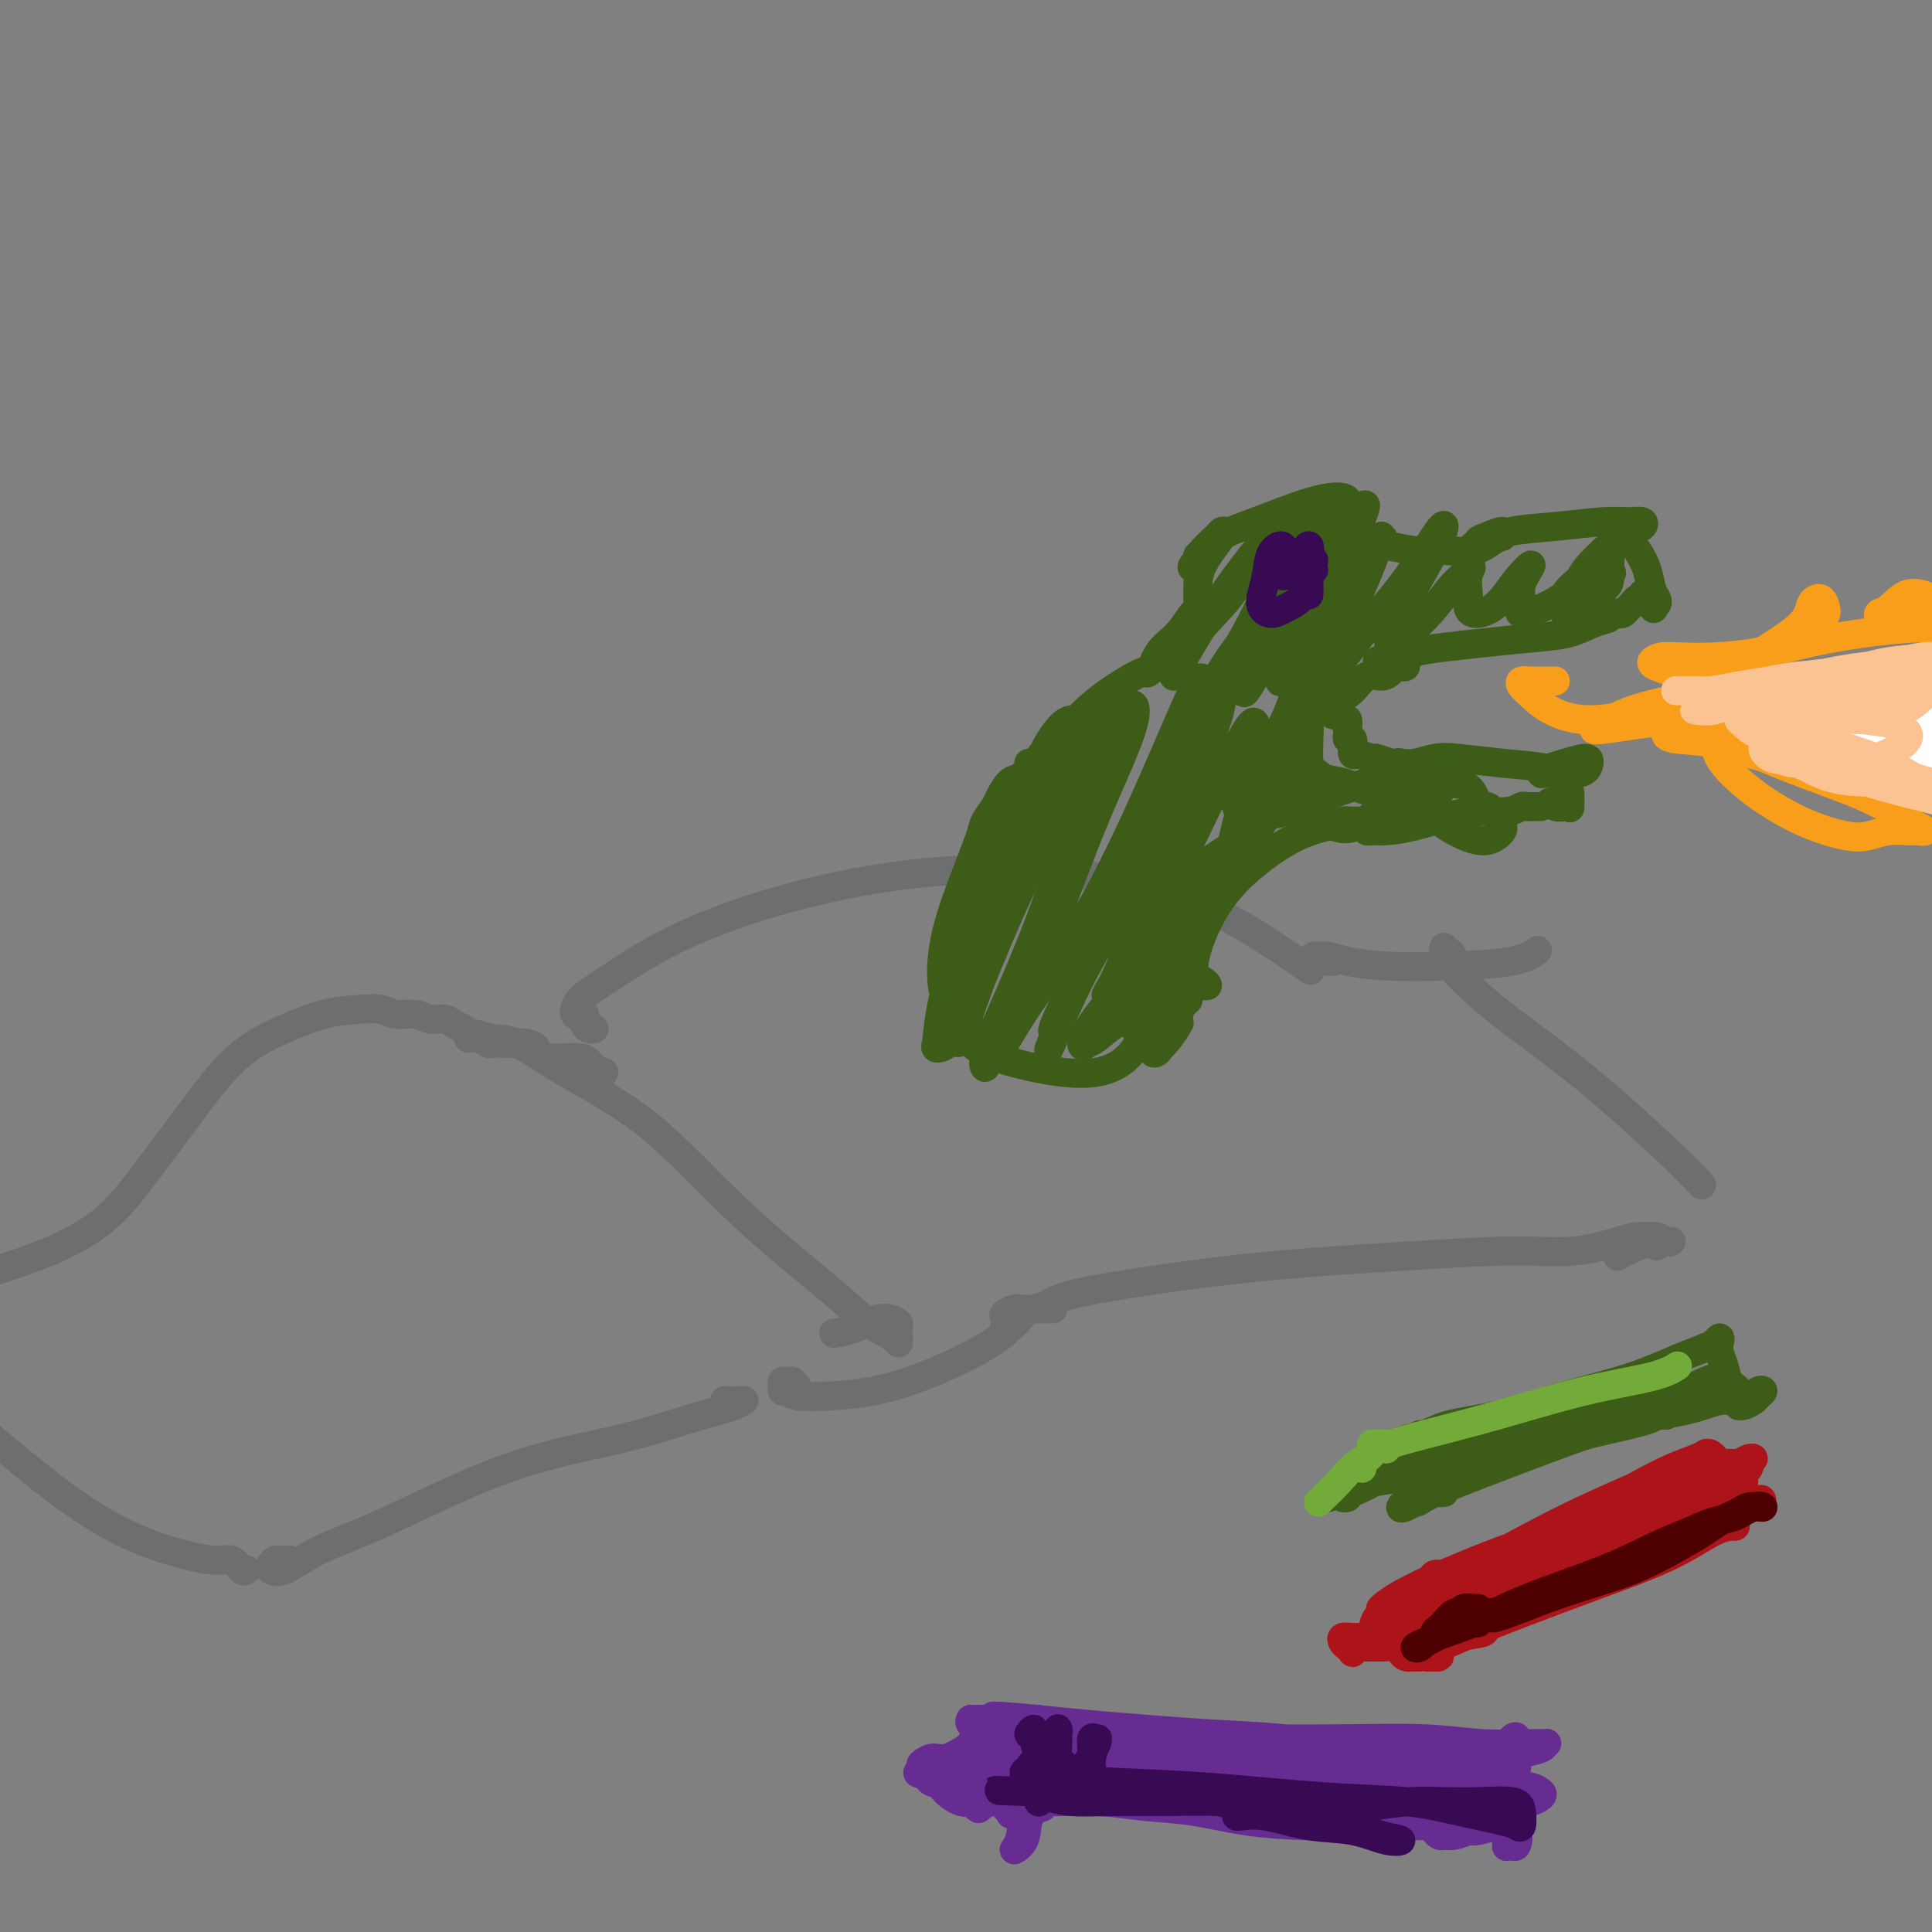 <svg viewBox='0 0 400 400' version='1.1' xmlns='http://www.w3.org/2000/svg' xmlns:xlink='http://www.w3.org/1999/xlink'><rect x="0" y="0" width="400" height="400" fill="#808080" stroke="none"/><g fill='none' stroke='#6D6E70' stroke-width='6' stroke-linecap='round' stroke-linejoin='round'><path d='M60,323c-0.759,0.024 -1.517,0.048 -2,0c-0.483,-0.048 -0.690,-0.168 -1,0c-0.310,0.168 -0.723,0.624 -1,1c-0.277,0.376 -0.417,0.671 0,1c0.417,0.329 1.393,0.693 3,0c1.607,-0.693 3.845,-2.444 7,-4c3.155,-1.556 7.226,-2.917 14,-6c6.774,-3.083 16.251,-7.886 25,-11c8.749,-3.114 16.769,-4.537 23,-6c6.231,-1.463 10.673,-2.966 14,-4c3.327,-1.034 5.540,-1.597 7,-2c1.460,-0.403 2.166,-0.644 3,-1c0.834,-0.356 1.796,-0.828 2,-1c0.204,-0.172 -0.352,-0.046 -1,0c-0.648,0.046 -1.390,0.012 -2,0c-0.610,-0.012 -1.087,-0.003 -1,0c0.087,0.003 0.739,0.001 1,0c0.261,-0.001 0.130,-0.000 0,0'/><path d='M165,287c-0.445,-0.421 -0.889,-0.842 -1,-1c-0.111,-0.158 0.113,-0.052 0,0c-0.113,0.052 -0.563,0.052 -1,0c-0.437,-0.052 -0.860,-0.154 -1,0c-0.140,0.154 0.004,0.564 0,1c-0.004,0.436 -0.155,0.899 0,1c0.155,0.101 0.616,-0.160 1,0c0.384,0.160 0.692,0.739 2,1c1.308,0.261 3.615,0.203 7,0c3.385,-0.203 7.846,-0.552 13,-2c5.154,-1.448 10.999,-3.995 15,-6c4.001,-2.005 6.156,-3.466 8,-5c1.844,-1.534 3.376,-3.140 4,-4c0.624,-0.860 0.339,-0.974 0,-1c-0.339,-0.026 -0.732,0.035 -1,0c-0.268,-0.035 -0.412,-0.167 -1,0c-0.588,0.167 -1.622,0.633 -2,1c-0.378,0.367 -0.101,0.634 0,1c0.101,0.366 0.027,0.829 0,1c-0.027,0.171 -0.008,0.049 0,0c0.008,-0.049 0.004,-0.024 0,0'/><path d='M218,271c-0.449,0.000 -0.897,0.001 -1,0c-0.103,-0.001 0.140,-0.003 0,0c-0.140,0.003 -0.661,0.010 -1,0c-0.339,-0.010 -0.494,-0.036 -1,0c-0.506,0.036 -1.362,0.133 -1,0c0.362,-0.133 1.941,-0.497 3,-1c1.059,-0.503 1.597,-1.144 5,-2c3.403,-0.856 9.670,-1.926 17,-3c7.330,-1.074 15.724,-2.151 25,-3c9.276,-0.849 19.433,-1.471 28,-2c8.567,-0.529 15.542,-0.965 21,-1c5.458,-0.035 9.399,0.329 13,0c3.601,-0.329 6.862,-1.353 9,-2c2.138,-0.647 3.152,-0.917 4,-1c0.848,-0.083 1.531,0.020 2,0c0.469,-0.020 0.726,-0.164 1,0c0.274,0.164 0.567,0.636 0,1c-0.567,0.364 -1.995,0.620 -3,1c-1.005,0.380 -1.589,0.885 -2,1c-0.411,0.115 -0.649,-0.161 -1,0c-0.351,0.161 -0.815,0.760 -1,1c-0.185,0.240 -0.093,0.120 0,0'/><path d='M125,222c-0.236,0.196 -0.472,0.392 -1,0c-0.528,-0.392 -1.348,-1.372 -2,-2c-0.652,-0.628 -1.135,-0.903 -2,-1c-0.865,-0.097 -2.111,-0.015 -3,0c-0.889,0.015 -1.420,-0.038 -2,0c-0.580,0.038 -1.209,0.168 -2,0c-0.791,-0.168 -1.745,-0.633 -2,-1c-0.255,-0.367 0.188,-0.634 0,-1c-0.188,-0.366 -1.006,-0.829 -2,-1c-0.994,-0.171 -2.165,-0.049 -3,0c-0.835,0.049 -1.333,0.027 -2,0c-0.667,-0.027 -1.501,-0.059 -2,0c-0.499,0.059 -0.662,0.207 -1,0c-0.338,-0.207 -0.849,-0.770 -1,-1c-0.151,-0.230 0.059,-0.129 0,0c-0.059,0.129 -0.387,0.285 -1,0c-0.613,-0.285 -1.511,-1.010 -1,-1c0.511,0.010 2.431,0.756 4,1c1.569,0.244 2.787,-0.015 5,1c2.213,1.015 5.420,3.302 10,6c4.580,2.698 10.534,5.807 16,10c5.466,4.193 10.445,9.469 15,14c4.555,4.531 8.684,8.316 13,12c4.316,3.684 8.817,7.269 12,10c3.183,2.731 5.049,4.610 7,6c1.951,1.390 3.987,2.290 5,3c1.013,0.710 1.004,1.230 1,1c-0.004,-0.230 -0.001,-1.208 0,-2c0.001,-0.792 0.001,-1.396 0,-2'/><path d='M186,274c-0.512,-0.796 -2.292,-1.285 -4,-1c-1.708,0.285 -3.344,1.346 -5,2c-1.656,0.654 -3.330,0.901 -4,1c-0.670,0.099 -0.335,0.049 0,0'/><path d='M97,215c0.063,-0.331 0.127,-0.662 0,-1c-0.127,-0.338 -0.444,-0.683 -1,-1c-0.556,-0.317 -1.349,-0.606 -2,-1c-0.651,-0.394 -1.159,-0.894 -2,-1c-0.841,-0.106 -2.014,0.181 -3,0c-0.986,-0.181 -1.783,-0.832 -3,-1c-1.217,-0.168 -2.852,0.145 -4,0c-1.148,-0.145 -1.808,-0.747 -3,-1c-1.192,-0.253 -2.917,-0.155 -5,0c-2.083,0.155 -4.526,0.368 -7,1c-2.474,0.632 -4.981,1.682 -8,3c-3.019,1.318 -6.551,2.904 -10,6c-3.449,3.096 -6.814,7.702 -10,12c-3.186,4.298 -6.194,8.287 -9,12c-2.806,3.713 -5.412,7.150 -9,10c-3.588,2.850 -8.158,5.113 -13,7c-4.842,1.887 -9.955,3.396 -12,4c-2.045,0.604 -1.023,0.302 0,0'/><path d='M51,325c-0.261,0.237 -0.521,0.474 -1,0c-0.479,-0.474 -1.176,-1.660 -2,-2c-0.824,-0.340 -1.775,0.166 -4,0c-2.225,-0.166 -5.723,-1.003 -9,-2c-3.277,-0.997 -6.332,-2.154 -10,-4c-3.668,-1.846 -7.949,-4.382 -14,-9c-6.051,-4.618 -13.872,-11.320 -17,-14c-3.128,-2.680 -1.564,-1.340 0,0'/><path d='M123,213c-0.301,0.052 -0.601,0.104 -1,0c-0.399,-0.104 -0.895,-0.366 -1,-1c-0.105,-0.634 0.182,-1.642 0,-2c-0.182,-0.358 -0.831,-0.065 -1,0c-0.169,0.065 0.144,-0.096 0,0c-0.144,0.096 -0.745,0.449 -1,0c-0.255,-0.449 -0.165,-1.698 1,-3c1.165,-1.302 3.404,-2.655 7,-5c3.596,-2.345 8.547,-5.683 16,-9c7.453,-3.317 17.407,-6.614 28,-9c10.593,-2.386 21.825,-3.860 33,-4c11.175,-0.140 22.294,1.055 31,3c8.706,1.945 14.998,4.639 21,8c6.002,3.361 11.715,7.389 14,9c2.285,1.611 1.143,0.806 0,0'/><path d='M276,199c-0.232,0.113 -0.464,0.226 -1,0c-0.536,-0.226 -1.378,-0.790 -2,-1c-0.622,-0.210 -1.026,-0.067 -1,0c0.026,0.067 0.482,0.057 1,0c0.518,-0.057 1.100,-0.161 2,0c0.900,0.161 2.119,0.586 4,1c1.881,0.414 4.424,0.818 8,1c3.576,0.182 8.185,0.142 13,0c4.815,-0.142 9.835,-0.384 13,-1c3.165,-0.616 4.476,-1.604 5,-2c0.524,-0.396 0.262,-0.198 0,0'/><path d='M302,200c-0.729,-1.309 -1.458,-2.618 -2,-3c-0.542,-0.382 -0.898,0.164 -1,0c-0.102,-0.164 0.051,-1.036 0,-1c-0.051,0.036 -0.307,0.981 0,2c0.307,1.019 1.175,2.112 3,4c1.825,1.888 4.605,4.569 9,8c4.395,3.431 10.405,7.610 17,13c6.595,5.390 13.776,11.990 18,16c4.224,4.010 5.493,5.432 6,6c0.507,0.568 0.254,0.284 0,0'/><path d='M346,257c-0.196,0.136 -0.392,0.271 -1,0c-0.608,-0.271 -1.627,-0.949 -2,-1c-0.373,-0.051 -0.100,0.525 0,1c0.100,0.475 0.029,0.850 0,1c-0.029,0.150 -0.014,0.075 0,0'/></g>
<g fill='none' stroke='#AD1419' stroke-width='6' stroke-linecap='round' stroke-linejoin='round'><path d='M303,326c-0.140,-0.006 -0.279,-0.013 -1,0c-0.721,0.013 -2.023,0.044 -3,0c-0.977,-0.044 -1.628,-0.163 -2,0c-0.372,0.163 -0.464,0.609 -1,1c-0.536,0.391 -1.516,0.729 -2,1c-0.484,0.271 -0.472,0.476 -1,1c-0.528,0.524 -1.595,1.369 -2,2c-0.405,0.631 -0.149,1.050 0,1c0.149,-0.050 0.191,-0.570 1,-1c0.809,-0.430 2.386,-0.772 5,-2c2.614,-1.228 6.265,-3.342 11,-6c4.735,-2.658 10.554,-5.859 17,-9c6.446,-3.141 13.521,-6.224 18,-8c4.479,-1.776 6.364,-2.247 8,-3c1.636,-0.753 3.025,-1.788 3,-2c-0.025,-0.212 -1.462,0.398 -3,1c-1.538,0.602 -3.176,1.194 -5,2c-1.824,0.806 -3.835,1.826 -6,3c-2.165,1.174 -4.483,2.502 -7,4c-2.517,1.498 -5.232,3.166 -9,5c-3.768,1.834 -8.589,3.835 -13,6c-4.411,2.165 -8.414,4.495 -12,6c-3.586,1.505 -6.756,2.185 -9,3c-2.244,0.815 -3.561,1.765 -4,2c-0.439,0.235 -0.002,-0.246 1,-1c1.002,-0.754 2.567,-1.782 5,-3c2.433,-1.218 5.735,-2.625 9,-4c3.265,-1.375 6.495,-2.716 10,-4c3.505,-1.284 7.287,-2.510 11,-4c3.713,-1.490 7.356,-3.245 11,-5'/><path d='M333,312c9.190,-3.874 8.665,-3.059 9,-3c0.335,0.059 1.530,-0.637 2,-1c0.470,-0.363 0.213,-0.391 -1,0c-1.213,0.391 -3.383,1.201 -5,2c-1.617,0.799 -2.681,1.585 -4,2c-1.319,0.415 -2.894,0.458 -4,1c-1.106,0.542 -1.745,1.583 -2,2c-0.255,0.417 -0.128,0.208 0,0'/><path d='M295,328c-0.383,-0.067 -0.767,-0.135 -1,0c-0.233,0.135 -0.316,0.472 -1,1c-0.684,0.528 -1.969,1.248 -3,2c-1.031,0.752 -1.808,1.535 -2,2c-0.192,0.465 0.202,0.612 0,1c-0.202,0.388 -0.998,1.018 -1,1c-0.002,-0.018 0.791,-0.683 2,-1c1.209,-0.317 2.833,-0.284 5,-1c2.167,-0.716 4.877,-2.181 8,-4c3.123,-1.819 6.659,-3.994 12,-7c5.341,-3.006 12.486,-6.844 19,-10c6.514,-3.156 12.398,-5.629 17,-7c4.602,-1.371 7.924,-1.641 10,-2c2.076,-0.359 2.907,-0.806 3,-1c0.093,-0.194 -0.552,-0.136 -1,0c-0.448,0.136 -0.699,0.348 -2,1c-1.301,0.652 -3.654,1.744 -6,3c-2.346,1.256 -4.687,2.675 -7,4c-2.313,1.325 -4.599,2.556 -8,4c-3.401,1.444 -7.916,3.102 -13,5c-5.084,1.898 -10.739,4.035 -16,6c-5.261,1.965 -10.130,3.759 -13,5c-2.870,1.241 -3.740,1.929 -4,2c-0.260,0.071 0.090,-0.476 1,-1c0.910,-0.524 2.382,-1.026 5,-2c2.618,-0.974 6.384,-2.420 10,-4c3.616,-1.580 7.083,-3.295 11,-5c3.917,-1.705 8.284,-3.402 13,-5c4.716,-1.598 9.779,-3.099 13,-4c3.221,-0.901 4.598,-1.204 5,-1c0.402,0.204 -0.171,0.915 -2,2c-1.829,1.085 -4.915,2.542 -8,4'/><path d='M341,316c-3.277,1.981 -6.468,3.933 -10,6c-3.532,2.067 -7.403,4.249 -12,6c-4.597,1.751 -9.918,3.070 -14,4c-4.082,0.930 -6.923,1.470 -9,2c-2.077,0.530 -3.390,1.049 -4,1c-0.610,-0.049 -0.518,-0.666 0,-1c0.518,-0.334 1.463,-0.386 3,-1c1.537,-0.614 3.665,-1.789 6,-3c2.335,-1.211 4.878,-2.457 8,-4c3.122,-1.543 6.825,-3.382 11,-5c4.175,-1.618 8.823,-3.014 12,-4c3.177,-0.986 4.883,-1.561 5,-1c0.117,0.561 -1.355,2.257 -4,4c-2.645,1.743 -6.463,3.534 -10,5c-3.537,1.466 -6.794,2.608 -10,4c-3.206,1.392 -6.362,3.033 -9,4c-2.638,0.967 -4.760,1.259 -5,1c-0.240,-0.259 1.401,-1.069 3,-2c1.599,-0.931 3.156,-1.983 5,-3c1.844,-1.017 3.976,-1.999 6,-3c2.024,-1.001 3.940,-2.021 7,-3c3.060,-0.979 7.265,-1.917 11,-3c3.735,-1.083 6.999,-2.310 9,-3c2.001,-0.690 2.739,-0.843 3,-1c0.261,-0.157 0.045,-0.318 -1,0c-1.045,0.318 -2.919,1.116 -5,2c-2.081,0.884 -4.368,1.853 -7,3c-2.632,1.147 -5.609,2.470 -9,4c-3.391,1.530 -7.195,3.265 -11,5'/><path d='M310,330c-6.597,2.753 -6.591,2.636 -7,3c-0.409,0.364 -1.235,1.208 -1,1c0.235,-0.208 1.529,-1.467 4,-3c2.471,-1.533 6.118,-3.340 10,-5c3.882,-1.660 8.000,-3.174 12,-5c4.000,-1.826 7.881,-3.963 11,-6c3.119,-2.037 5.474,-3.975 7,-5c1.526,-1.025 2.223,-1.136 2,-1c-0.223,0.136 -1.366,0.520 -2,1c-0.634,0.480 -0.757,1.057 -2,2c-1.243,0.943 -3.604,2.254 -5,3c-1.396,0.746 -1.827,0.927 -2,1c-0.173,0.073 -0.086,0.036 0,0'/><path d='M292,334c-0.331,0.115 -0.663,0.229 -1,0c-0.337,-0.229 -0.680,-0.802 -1,-1c-0.320,-0.198 -0.618,-0.022 -1,0c-0.382,0.022 -0.848,-0.111 -1,0c-0.152,0.111 0.011,0.466 0,1c-0.011,0.534 -0.196,1.249 -1,2c-0.804,0.751 -2.227,1.540 -3,2c-0.773,0.460 -0.894,0.592 -1,1c-0.106,0.408 -0.196,1.090 0,1c0.196,-0.090 0.676,-0.954 1,-2c0.324,-1.046 0.490,-2.275 1,-3c0.510,-0.725 1.363,-0.947 2,-1c0.637,-0.053 1.056,0.062 1,0c-0.056,-0.062 -0.588,-0.302 -1,0c-0.412,0.302 -0.703,1.144 -1,2c-0.297,0.856 -0.599,1.725 -1,2c-0.401,0.275 -0.901,-0.044 -1,0c-0.099,0.044 0.201,0.449 0,1c-0.201,0.551 -0.905,1.246 -1,1c-0.095,-0.246 0.418,-1.433 1,-2c0.582,-0.567 1.233,-0.514 2,-1c0.767,-0.486 1.649,-1.512 2,-2c0.351,-0.488 0.171,-0.439 0,0c-0.171,0.439 -0.335,1.268 -1,2c-0.665,0.732 -1.833,1.366 -3,2'/><path d='M284,339c-1.234,1.169 -2.320,1.593 -3,2c-0.680,0.407 -0.954,0.799 -1,1c-0.046,0.201 0.136,0.212 0,0c-0.136,-0.212 -0.590,-0.645 -1,-1c-0.410,-0.355 -0.774,-0.631 -1,-1c-0.226,-0.369 -0.313,-0.832 0,-1c0.313,-0.168 1.025,-0.042 2,0c0.975,0.042 2.211,0.001 3,0c0.789,-0.001 1.130,0.038 2,0c0.870,-0.038 2.268,-0.153 3,0c0.732,0.153 0.796,0.573 1,1c0.204,0.427 0.546,0.861 1,1c0.454,0.139 1.019,-0.015 1,0c-0.019,0.015 -0.622,0.200 -1,0c-0.378,-0.200 -0.532,-0.786 -1,-1c-0.468,-0.214 -1.249,-0.057 -2,0c-0.751,0.057 -1.471,0.016 -2,0c-0.529,-0.016 -0.865,-0.005 -1,0c-0.135,0.005 -0.068,0.004 0,0c0.068,-0.004 0.137,-0.011 1,0c0.863,0.011 2.519,0.042 4,0c1.481,-0.042 2.786,-0.155 4,0c1.214,0.155 2.336,0.578 3,1c0.664,0.422 0.871,0.845 1,1c0.129,0.155 0.180,0.044 0,0c-0.180,-0.044 -0.590,-0.022 -1,0'/><path d='M296,342c2.279,0.430 -1.025,0.507 -3,0c-1.975,-0.507 -2.621,-1.596 -4,-2c-1.379,-0.404 -3.489,-0.122 -5,0c-1.511,0.122 -2.422,0.086 -3,0c-0.578,-0.086 -0.821,-0.220 -1,0c-0.179,0.220 -0.292,0.795 0,1c0.292,0.205 0.990,0.040 2,0c1.010,-0.040 2.332,0.046 4,0c1.668,-0.046 3.681,-0.222 5,0c1.319,0.222 1.944,0.844 3,1c1.056,0.156 2.544,-0.153 3,0c0.456,0.153 -0.119,0.769 0,1c0.119,0.231 0.934,0.076 1,0c0.066,-0.076 -0.616,-0.073 -1,0c-0.384,0.073 -0.471,0.216 -1,0c-0.529,-0.216 -1.501,-0.791 -2,-1c-0.499,-0.209 -0.524,-0.052 -1,0c-0.476,0.052 -1.404,0.000 -2,0c-0.596,-0.000 -0.861,0.052 -1,0c-0.139,-0.052 -0.154,-0.209 0,0c0.154,0.209 0.475,0.784 1,1c0.525,0.216 1.252,0.074 2,0c0.748,-0.074 1.517,-0.078 2,0c0.483,0.078 0.680,0.239 1,0c0.320,-0.239 0.762,-0.877 1,-1c0.238,-0.123 0.271,0.268 0,0c-0.271,-0.268 -0.846,-1.196 -1,-2c-0.154,-0.804 0.113,-1.483 0,-2c-0.113,-0.517 -0.607,-0.870 -1,-1c-0.393,-0.130 -0.684,-0.037 -1,0c-0.316,0.037 -0.658,0.019 -1,0'/><path d='M293,337c-0.313,-0.745 -0.094,0.393 0,1c0.094,0.607 0.064,0.685 0,1c-0.064,0.315 -0.161,0.868 0,1c0.161,0.132 0.582,-0.157 1,0c0.418,0.157 0.834,0.759 1,1c0.166,0.241 0.083,0.120 0,0'/><path d='M293,342c0.024,0.431 0.047,0.862 0,1c-0.047,0.138 -0.165,-0.018 0,0c0.165,0.018 0.615,0.208 1,0c0.385,-0.208 0.707,-0.815 1,-1c0.293,-0.185 0.558,0.052 1,0c0.442,-0.052 1.060,-0.392 2,-1c0.940,-0.608 2.200,-1.482 4,-2c1.800,-0.518 4.138,-0.678 5,-1c0.862,-0.322 0.246,-0.806 0,-1c-0.246,-0.194 -0.123,-0.097 0,0'/><path d='M297,342c0.165,0.003 0.330,0.005 0,0c-0.330,-0.005 -1.154,-0.019 -2,0c-0.846,0.019 -1.713,0.070 -2,0c-0.287,-0.070 0.006,-0.262 0,0c-0.006,0.262 -0.310,0.978 0,1c0.310,0.022 1.233,-0.649 2,-1c0.767,-0.351 1.377,-0.381 3,-1c1.623,-0.619 4.257,-1.826 7,-3c2.743,-1.174 5.593,-2.315 10,-4c4.407,-1.685 10.369,-3.916 16,-6c5.631,-2.084 10.932,-4.023 15,-6c4.068,-1.977 6.905,-3.994 9,-5c2.095,-1.006 3.448,-1.001 4,-1c0.552,0.001 0.302,-0.001 0,0c-0.302,0.001 -0.656,0.003 -1,0c-0.344,-0.003 -0.676,-0.013 -1,0c-0.324,0.013 -0.638,0.050 -1,0c-0.362,-0.050 -0.772,-0.186 -1,0c-0.228,0.186 -0.274,0.693 -1,1c-0.726,0.307 -2.132,0.412 -3,1c-0.868,0.588 -1.197,1.659 -2,2c-0.803,0.341 -2.081,-0.047 -3,0c-0.919,0.047 -1.478,0.530 -2,1c-0.522,0.470 -1.005,0.927 -1,1c0.005,0.073 0.498,-0.239 2,-1c1.502,-0.761 4.013,-1.973 6,-3c1.987,-1.027 3.450,-1.869 5,-3c1.550,-1.131 3.189,-2.551 4,-3c0.811,-0.449 0.795,0.071 1,0c0.205,-0.071 0.630,-0.735 1,-1c0.370,-0.265 0.685,-0.133 1,0'/><path d='M363,311c3.214,-1.476 1.250,0.333 0,1c-1.250,0.667 -1.786,0.190 -2,0c-0.214,-0.190 -0.107,-0.095 0,0'/><path d='M361,307c0.029,-0.332 0.058,-0.663 0,-1c-0.058,-0.337 -0.204,-0.679 0,-1c0.204,-0.321 0.757,-0.622 1,-1c0.243,-0.378 0.177,-0.832 0,-1c-0.177,-0.168 -0.464,-0.048 -1,0c-0.536,0.048 -1.322,0.026 -2,0c-0.678,-0.026 -1.249,-0.055 -2,0c-0.751,0.055 -1.683,0.192 -2,0c-0.317,-0.192 -0.020,-0.715 0,-1c0.020,-0.285 -0.238,-0.332 0,0c0.238,0.332 0.973,1.045 2,2c1.027,0.955 2.347,2.153 3,3c0.653,0.847 0.640,1.341 1,2c0.360,0.659 1.092,1.481 1,2c-0.092,0.519 -1.007,0.734 -2,1c-0.993,0.266 -2.063,0.582 -3,0c-0.937,-0.582 -1.740,-2.062 -2,-3c-0.260,-0.938 0.024,-1.332 0,-2c-0.024,-0.668 -0.357,-1.608 0,-2c0.357,-0.392 1.402,-0.235 2,0c0.598,0.235 0.749,0.548 1,1c0.251,0.452 0.603,1.043 1,2c0.397,0.957 0.838,2.281 1,3c0.162,0.719 0.043,0.834 0,1c-0.043,0.166 -0.012,0.385 0,0c0.012,-0.385 0.003,-1.373 0,-2c-0.003,-0.627 -0.001,-0.893 0,-1c0.001,-0.107 0.000,-0.053 0,0'/><path d='M355,303c0.159,0.006 0.319,0.012 0,0c-0.319,-0.012 -1.116,-0.042 -2,0c-0.884,0.042 -1.854,0.158 -2,0c-0.146,-0.158 0.534,-0.588 1,-1c0.466,-0.412 0.719,-0.807 1,-1c0.281,-0.193 0.591,-0.185 1,0c0.409,0.185 0.919,0.547 1,1c0.081,0.453 -0.267,0.998 0,2c0.267,1.002 1.148,2.461 2,4c0.852,1.539 1.675,3.159 2,4c0.325,0.841 0.153,0.903 0,1c-0.153,0.097 -0.286,0.227 -1,0c-0.714,-0.227 -2.007,-0.812 -3,-2c-0.993,-1.188 -1.684,-2.980 -2,-4c-0.316,-1.020 -0.257,-1.270 0,-2c0.257,-0.730 0.714,-1.940 1,-2c0.286,-0.060 0.403,1.032 1,2c0.597,0.968 1.676,1.813 2,3c0.324,1.187 -0.107,2.715 0,4c0.107,1.285 0.750,2.328 1,3c0.250,0.672 0.105,0.972 0,1c-0.105,0.028 -0.171,-0.218 0,-1c0.171,-0.782 0.578,-2.101 1,-3c0.422,-0.899 0.859,-1.379 1,-2c0.141,-0.621 -0.014,-1.383 0,-2c0.014,-0.617 0.196,-1.089 0,-1c-0.196,0.089 -0.770,0.740 -1,1c-0.230,0.260 -0.115,0.130 0,0'/></g>
<g fill='none' stroke='#672C91' stroke-width='6' stroke-linecap='round' stroke-linejoin='round'><path d='M222,359c-0.462,-0.308 -0.923,-0.616 -2,-1c-1.077,-0.384 -2.768,-0.845 -4,-1c-1.232,-0.155 -2.005,-0.004 -3,0c-0.995,0.004 -2.213,-0.139 -3,0c-0.787,0.139 -1.144,0.559 -2,1c-0.856,0.441 -2.213,0.903 -3,1c-0.787,0.097 -1.006,-0.170 -1,0c0.006,0.170 0.235,0.778 1,1c0.765,0.222 2.065,0.060 4,0c1.935,-0.060 4.505,-0.017 8,0c3.495,0.017 7.915,0.008 14,0c6.085,-0.008 13.835,-0.016 22,0c8.165,0.016 16.745,0.057 24,0c7.255,-0.057 13.184,-0.212 18,0c4.816,0.212 8.519,0.792 12,1c3.481,0.208 6.739,0.045 9,0c2.261,-0.045 3.526,0.029 4,0c0.474,-0.029 0.159,-0.162 0,0c-0.159,0.162 -0.161,0.618 -1,1c-0.839,0.382 -2.514,0.688 -4,1c-1.486,0.312 -2.783,0.628 -4,1c-1.217,0.372 -2.356,0.801 -4,1c-1.644,0.199 -3.795,0.170 -6,0c-2.205,-0.170 -4.465,-0.479 -8,-1c-3.535,-0.521 -8.346,-1.253 -13,-2c-4.654,-0.747 -9.150,-1.510 -14,-2c-4.850,-0.490 -10.052,-0.709 -15,-1c-4.948,-0.291 -9.640,-0.655 -14,-1c-4.360,-0.345 -8.389,-0.670 -12,-1c-3.611,-0.330 -6.806,-0.665 -10,-1'/><path d='M215,356c-14.696,-1.392 -8.438,-0.371 -7,0c1.438,0.371 -1.946,0.092 -4,0c-2.054,-0.092 -2.780,0.003 -3,0c-0.220,-0.003 0.065,-0.103 0,0c-0.065,0.103 -0.481,0.409 0,1c0.481,0.591 1.859,1.469 3,2c1.141,0.531 2.046,0.717 3,1c0.954,0.283 1.959,0.665 3,1c1.041,0.335 2.118,0.624 3,1c0.882,0.376 1.568,0.840 2,1c0.432,0.160 0.609,0.018 1,0c0.391,-0.018 0.994,0.089 1,0c0.006,-0.089 -0.587,-0.372 -1,-1c-0.413,-0.628 -0.647,-1.600 -1,-2c-0.353,-0.400 -0.827,-0.228 -1,0c-0.173,0.228 -0.047,0.512 0,1c0.047,0.488 0.013,1.182 0,2c-0.013,0.818 -0.005,1.762 0,3c0.005,1.238 0.008,2.772 0,4c-0.008,1.228 -0.026,2.151 0,3c0.026,0.849 0.096,1.626 0,2c-0.096,0.374 -0.359,0.347 -1,0c-0.641,-0.347 -1.661,-1.013 -2,-2c-0.339,-0.987 0.003,-2.295 0,-4c-0.003,-1.705 -0.351,-3.808 0,-5c0.351,-1.192 1.402,-1.475 2,-2c0.598,-0.525 0.742,-1.293 1,-1c0.258,0.293 0.629,1.646 1,3'/><path d='M215,364c0.734,0.779 0.567,2.728 0,5c-0.567,2.272 -1.536,4.868 -2,7c-0.464,2.132 -0.423,3.802 -1,5c-0.577,1.198 -1.774,1.926 -2,2c-0.226,0.074 0.518,-0.507 1,-2c0.482,-1.493 0.704,-3.900 1,-6c0.296,-2.100 0.668,-3.895 1,-6c0.332,-2.105 0.624,-4.520 1,-6c0.376,-1.480 0.836,-2.026 1,-2c0.164,0.026 0.030,0.623 0,2c-0.030,1.377 0.043,3.533 0,5c-0.043,1.467 -0.201,2.244 0,3c0.201,0.756 0.759,1.492 1,2c0.241,0.508 0.163,0.787 0,1c-0.163,0.213 -0.410,0.359 -1,0c-0.590,-0.359 -1.522,-1.222 -2,-2c-0.478,-0.778 -0.502,-1.471 -1,-2c-0.498,-0.529 -1.469,-0.896 -2,-1c-0.531,-0.104 -0.622,0.053 0,0c0.622,-0.053 1.957,-0.315 4,0c2.043,0.315 4.794,1.208 8,2c3.206,0.792 6.868,1.483 12,2c5.132,0.517 11.735,0.860 18,1c6.265,0.140 12.191,0.076 17,0c4.809,-0.076 8.500,-0.163 11,0c2.500,0.163 3.808,0.577 5,1c1.192,0.423 2.268,0.856 3,1c0.732,0.144 1.120,0.000 1,0c-0.120,-0.000 -0.749,0.143 -2,0c-1.251,-0.143 -3.126,-0.571 -5,-1'/><path d='M282,375c-2.184,-0.579 -4.645,-1.527 -8,-2c-3.355,-0.473 -7.606,-0.470 -12,-1c-4.394,-0.530 -8.933,-1.592 -14,-2c-5.067,-0.408 -10.663,-0.162 -15,0c-4.337,0.162 -7.415,0.239 -10,0c-2.585,-0.239 -4.676,-0.796 -6,-1c-1.324,-0.204 -1.882,-0.057 -2,0c-0.118,0.057 0.205,0.022 1,0c0.795,-0.022 2.064,-0.031 4,0c1.936,0.031 4.540,0.103 8,0c3.460,-0.103 7.778,-0.382 12,0c4.222,0.382 8.349,1.424 14,2c5.651,0.576 12.825,0.687 19,1c6.175,0.313 11.352,0.827 16,1c4.648,0.173 8.769,0.005 11,0c2.231,-0.005 2.572,0.152 3,0c0.428,-0.152 0.944,-0.614 1,-1c0.056,-0.386 -0.346,-0.698 -2,-1c-1.654,-0.302 -4.560,-0.596 -8,-1c-3.440,-0.404 -7.414,-0.917 -12,-1c-4.586,-0.083 -9.783,0.265 -15,0c-5.217,-0.265 -10.455,-1.143 -16,-2c-5.545,-0.857 -11.396,-1.693 -16,-2c-4.604,-0.307 -7.961,-0.086 -11,0c-3.039,0.086 -5.760,0.037 -7,0c-1.240,-0.037 -1.001,-0.063 -1,0c0.001,0.063 -0.237,0.213 1,0c1.237,-0.213 3.950,-0.789 7,-1c3.050,-0.211 6.436,-0.057 11,0c4.564,0.057 10.304,0.016 16,0c5.696,-0.016 11.348,-0.008 17,0'/><path d='M268,364c10.832,0.403 12.410,1.910 15,3c2.590,1.090 6.190,1.764 8,2c1.810,0.236 1.829,0.036 2,0c0.171,-0.036 0.494,0.092 -1,0c-1.494,-0.092 -4.805,-0.404 -8,-1c-3.195,-0.596 -6.275,-1.476 -10,-2c-3.725,-0.524 -8.096,-0.690 -13,-1c-4.904,-0.310 -10.341,-0.762 -15,-1c-4.659,-0.238 -8.539,-0.260 -11,0c-2.461,0.260 -3.502,0.802 -4,1c-0.498,0.198 -0.454,0.052 1,0c1.454,-0.052 4.318,-0.011 8,0c3.682,0.011 8.181,-0.007 13,0c4.819,0.007 9.958,0.040 16,0c6.042,-0.040 12.985,-0.151 19,0c6.015,0.151 11.101,0.566 14,1c2.899,0.434 3.612,0.887 4,1c0.388,0.113 0.450,-0.113 0,0c-0.450,0.113 -1.411,0.566 -2,1c-0.589,0.434 -0.805,0.849 -2,1c-1.195,0.151 -3.370,0.038 -5,0c-1.630,-0.038 -2.716,0.000 -4,0c-1.284,-0.000 -2.765,-0.039 -3,0c-0.235,0.039 0.775,0.154 3,0c2.225,-0.154 5.666,-0.578 8,-1c2.334,-0.422 3.562,-0.842 5,-1c1.438,-0.158 3.086,-0.053 4,0c0.914,0.053 1.092,0.053 1,0c-0.092,-0.053 -0.455,-0.158 -1,0c-0.545,0.158 -1.273,0.579 -2,1'/><path d='M308,368c11.458,0.599 1.605,0.597 -2,1c-3.605,0.403 -0.960,1.212 0,2c0.960,0.788 0.236,1.554 0,2c-0.236,0.446 0.018,0.571 0,1c-0.018,0.429 -0.306,1.161 0,1c0.306,-0.161 1.206,-1.215 2,-2c0.794,-0.785 1.482,-1.299 2,-2c0.518,-0.701 0.867,-1.587 1,-3c0.133,-1.413 0.049,-3.354 0,-4c-0.049,-0.646 -0.062,0.002 0,0c0.062,-0.002 0.198,-0.653 0,0c-0.198,0.653 -0.729,2.611 -1,4c-0.271,1.389 -0.283,2.210 0,3c0.283,0.790 0.860,1.549 1,2c0.140,0.451 -0.158,0.595 0,1c0.158,0.405 0.774,1.073 1,1c0.226,-0.073 0.064,-0.886 0,-2c-0.064,-1.114 -0.030,-2.529 0,-4c0.030,-1.471 0.057,-2.998 0,-4c-0.057,-1.002 -0.197,-1.478 0,-2c0.197,-0.522 0.732,-1.089 1,-1c0.268,0.089 0.268,0.834 0,2c-0.268,1.166 -0.805,2.752 -1,4c-0.195,1.248 -0.049,2.158 0,3c0.049,0.842 0.002,1.615 0,2c-0.002,0.385 0.041,0.382 0,0c-0.041,-0.382 -0.165,-1.141 0,-2c0.165,-0.859 0.619,-1.817 1,-3c0.381,-1.183 0.691,-2.592 1,-4'/><path d='M314,364c0.448,-1.919 0.066,-1.715 0,-1c-0.066,0.715 0.182,1.942 0,3c-0.182,1.058 -0.796,1.945 -1,3c-0.204,1.055 0.002,2.276 0,3c-0.002,0.724 -0.211,0.950 0,1c0.211,0.050 0.841,-0.078 1,0c0.159,0.078 -0.153,0.361 0,0c0.153,-0.361 0.772,-1.366 1,-2c0.228,-0.634 0.065,-0.895 0,-1c-0.065,-0.105 -0.033,-0.052 0,0'/><path d='M207,360c-0.339,-0.738 -0.679,-1.477 -1,-2c-0.321,-0.523 -0.624,-0.831 -1,-1c-0.376,-0.169 -0.825,-0.201 -1,0c-0.175,0.201 -0.075,0.634 0,1c0.075,0.366 0.127,0.666 0,1c-0.127,0.334 -0.432,0.702 -1,1c-0.568,0.298 -1.397,0.526 -2,1c-0.603,0.474 -0.979,1.195 -2,2c-1.021,0.805 -2.686,1.696 -4,2c-1.314,0.304 -2.275,0.022 -3,0c-0.725,-0.022 -1.212,0.216 -1,0c0.212,-0.216 1.122,-0.884 2,-1c0.878,-0.116 1.723,0.321 3,0c1.277,-0.321 2.987,-1.401 4,-2c1.013,-0.599 1.328,-0.718 2,-1c0.672,-0.282 1.702,-0.728 2,-1c0.298,-0.272 -0.137,-0.371 -1,0c-0.863,0.371 -2.153,1.213 -3,2c-0.847,0.787 -1.251,1.518 -2,2c-0.749,0.482 -1.843,0.714 -3,1c-1.157,0.286 -2.377,0.627 -3,1c-0.623,0.373 -0.650,0.777 -1,1c-0.350,0.223 -1.022,0.266 -1,0c0.022,-0.266 0.737,-0.841 1,-1c0.263,-0.159 0.075,0.097 0,0c-0.075,-0.097 -0.038,-0.549 0,-1'/><path d='M191,365c-0.883,0.351 0.410,0.728 1,1c0.590,0.272 0.476,0.441 1,1c0.524,0.559 1.685,1.510 2,2c0.315,0.490 -0.215,0.520 0,1c0.215,0.480 1.175,1.409 2,2c0.825,0.591 1.515,0.844 2,1c0.485,0.156 0.764,0.214 1,0c0.236,-0.214 0.428,-0.698 0,-1c-0.428,-0.302 -1.476,-0.420 -2,-1c-0.524,-0.580 -0.523,-1.623 -1,-2c-0.477,-0.377 -1.432,-0.088 -2,0c-0.568,0.088 -0.748,-0.024 -1,0c-0.252,0.024 -0.574,0.186 -1,0c-0.426,-0.186 -0.954,-0.719 -1,-1c-0.046,-0.281 0.392,-0.311 1,0c0.608,0.311 1.386,0.963 2,1c0.614,0.037 1.062,-0.540 2,0c0.938,0.540 2.365,2.196 3,3c0.635,0.804 0.479,0.755 1,1c0.521,0.245 1.720,0.784 2,1c0.280,0.216 -0.360,0.108 -1,0'/><path d='M202,374c1.511,1.219 -0.212,-0.233 -1,-1c-0.788,-0.767 -0.641,-0.850 -1,-1c-0.359,-0.150 -1.224,-0.369 -2,-1c-0.776,-0.631 -1.464,-1.675 -2,-2c-0.536,-0.325 -0.921,0.067 -1,0c-0.079,-0.067 0.147,-0.595 1,-1c0.853,-0.405 2.334,-0.687 3,-1c0.666,-0.313 0.518,-0.657 1,-1c0.482,-0.343 1.592,-0.685 2,-1c0.408,-0.315 0.112,-0.602 0,-1c-0.112,-0.398 -0.040,-0.908 0,-1c0.040,-0.092 0.048,0.234 0,1c-0.048,0.766 -0.154,1.973 0,3c0.154,1.027 0.567,1.872 1,3c0.433,1.128 0.887,2.537 1,3c0.113,0.463 -0.113,-0.019 0,0c0.113,0.019 0.565,0.539 1,0c0.435,-0.539 0.851,-2.139 1,-3c0.149,-0.861 0.030,-0.984 0,-2c-0.030,-1.016 0.030,-2.924 0,-3c-0.030,-0.076 -0.149,1.681 0,3c0.149,1.319 0.566,2.199 1,3c0.434,0.801 0.886,1.523 1,2c0.114,0.477 -0.110,0.708 0,1c0.110,0.292 0.555,0.646 1,1'/><path d='M209,375c0.469,1.448 0.142,0.068 0,-1c-0.142,-1.068 -0.098,-1.826 0,-3c0.098,-1.174 0.250,-2.766 0,-4c-0.250,-1.234 -0.901,-2.112 -1,-3c-0.099,-0.888 0.353,-1.788 0,-2c-0.353,-0.212 -1.510,0.262 -2,1c-0.490,0.738 -0.314,1.740 0,3c0.314,1.260 0.764,2.778 1,4c0.236,1.222 0.258,2.150 1,3c0.742,0.850 2.205,1.624 3,2c0.795,0.376 0.922,0.353 1,0c0.078,-0.353 0.108,-1.036 0,-2c-0.108,-0.964 -0.355,-2.209 -1,-3c-0.645,-0.791 -1.689,-1.129 -2,-2c-0.311,-0.871 0.112,-2.276 0,-3c-0.112,-0.724 -0.760,-0.765 -1,-1c-0.240,-0.235 -0.072,-0.662 0,0c0.072,0.662 0.046,2.413 0,4c-0.046,1.587 -0.114,3.011 0,4c0.114,0.989 0.409,1.545 1,2c0.591,0.455 1.479,0.809 2,1c0.521,0.191 0.676,0.219 1,0c0.324,-0.219 0.816,-0.685 1,-1c0.184,-0.315 0.061,-0.477 0,-1c-0.061,-0.523 -0.058,-1.405 0,-2c0.058,-0.595 0.173,-0.903 0,-1c-0.173,-0.097 -0.634,0.015 -1,0c-0.366,-0.015 -0.637,-0.158 -1,0c-0.363,0.158 -0.818,0.617 -1,1c-0.182,0.383 -0.091,0.692 0,1'/><path d='M210,372c-0.118,0.537 1.087,0.879 2,1c0.913,0.121 1.534,0.020 3,0c1.466,-0.020 3.775,0.040 6,0c2.225,-0.040 4.364,-0.179 7,0c2.636,0.179 5.770,0.675 9,1c3.230,0.325 6.558,0.480 10,1c3.442,0.520 6.998,1.407 11,2c4.002,0.593 8.449,0.892 13,1c4.551,0.108 9.206,0.026 14,0c4.794,-0.026 9.729,0.003 14,0c4.271,-0.003 7.879,-0.040 10,0c2.121,0.040 2.753,0.157 3,1c0.247,0.843 0.107,2.412 0,3c-0.107,0.588 -0.180,0.196 0,0c0.180,-0.196 0.614,-0.197 1,0c0.386,0.197 0.725,0.591 1,0c0.275,-0.591 0.485,-2.169 0,-3c-0.485,-0.831 -1.664,-0.917 -3,-1c-1.336,-0.083 -2.830,-0.165 -4,0c-1.170,0.165 -2.017,0.576 -3,1c-0.983,0.424 -2.104,0.860 -3,1c-0.896,0.140 -1.569,-0.015 -2,0c-0.431,0.015 -0.621,0.200 -1,0c-0.379,-0.200 -0.946,-0.786 -1,-1c-0.054,-0.214 0.406,-0.056 1,0c0.594,0.056 1.321,0.011 2,0c0.679,-0.011 1.309,0.011 2,0c0.691,-0.011 1.443,-0.054 2,0c0.557,0.054 0.919,0.207 2,0c1.081,-0.207 2.880,-0.773 4,-1c1.120,-0.227 1.560,-0.113 2,0'/><path d='M312,378c1.939,-0.386 -0.213,-0.350 -1,0c-0.787,0.350 -0.208,1.016 0,1c0.208,-0.016 0.044,-0.714 0,-1c-0.044,-0.286 0.031,-0.160 0,-1c-0.031,-0.840 -0.168,-2.645 0,-4c0.168,-1.355 0.640,-2.261 1,-4c0.360,-1.739 0.608,-4.310 1,-6c0.392,-1.690 0.928,-2.499 1,-3c0.072,-0.501 -0.319,-0.695 -1,0c-0.681,0.695 -1.651,2.277 -2,4c-0.349,1.723 -0.078,3.587 0,5c0.078,1.413 -0.039,2.376 0,3c0.039,0.624 0.232,0.911 1,1c0.768,0.089 2.109,-0.018 3,0c0.891,0.018 1.331,0.162 2,0c0.669,-0.162 1.566,-0.628 2,-1c0.434,-0.372 0.403,-0.649 0,-1c-0.403,-0.351 -1.180,-0.774 -2,-1c-0.820,-0.226 -1.682,-0.253 -2,0c-0.318,0.253 -0.091,0.787 0,1c0.091,0.213 0.045,0.107 0,0'/></g>
<g fill='none' stroke='#370A53' stroke-width='6' stroke-linecap='round' stroke-linejoin='round'><path d='M215,359c-0.277,-0.040 -0.554,-0.081 -1,0c-0.446,0.081 -1.062,0.283 -1,0c0.062,-0.283 0.801,-1.051 1,-1c0.199,0.051 -0.142,0.920 0,2c0.142,1.080 0.768,2.372 1,4c0.232,1.628 0.069,3.591 0,5c-0.069,1.409 -0.044,2.264 0,3c0.044,0.736 0.107,1.354 0,1c-0.107,-0.354 -0.382,-1.680 0,-3c0.382,-1.320 1.423,-2.634 2,-4c0.577,-1.366 0.691,-2.786 1,-4c0.309,-1.214 0.814,-2.223 1,-3c0.186,-0.777 0.052,-1.321 0,-1c-0.052,0.321 -0.021,1.508 0,2c0.021,0.492 0.032,0.289 0,1c-0.032,0.711 -0.107,2.335 0,3c0.107,0.665 0.397,0.369 1,1c0.603,0.631 1.520,2.188 2,3c0.480,0.812 0.524,0.878 1,1c0.476,0.122 1.385,0.301 2,0c0.615,-0.301 0.935,-1.081 1,-2c0.065,-0.919 -0.124,-1.977 0,-3c0.124,-1.023 0.562,-2.012 1,-3'/><path d='M227,361c0.374,-1.422 0.309,-0.978 0,-1c-0.309,-0.022 -0.863,-0.510 -1,0c-0.137,0.510 0.144,2.017 0,3c-0.144,0.983 -0.714,1.442 -1,2c-0.286,0.558 -0.288,1.213 0,2c0.288,0.787 0.866,1.704 1,2c0.134,0.296 -0.174,-0.030 0,0c0.174,0.030 0.831,0.414 1,1c0.169,0.586 -0.151,1.374 0,2c0.151,0.626 0.771,1.092 1,1c0.229,-0.092 0.065,-0.740 0,-1c-0.065,-0.260 -0.033,-0.130 0,0'/><path d='M219,366c-0.525,-0.400 -1.051,-0.801 -2,-1c-0.949,-0.199 -2.322,-0.197 -3,0c-0.678,0.197 -0.660,0.588 -1,1c-0.340,0.412 -1.036,0.845 -1,1c0.036,0.155 0.804,0.031 1,0c0.196,-0.031 -0.181,0.032 0,0c0.181,-0.032 0.918,-0.159 2,0c1.082,0.159 2.508,0.605 5,1c2.492,0.395 6.048,0.738 11,1c4.952,0.262 11.298,0.441 19,1c7.702,0.559 16.760,1.498 24,2c7.240,0.502 12.662,0.568 17,1c4.338,0.432 7.594,1.231 11,2c3.406,0.769 6.963,1.509 9,2c2.037,0.491 2.553,0.734 3,1c0.447,0.266 0.824,0.555 1,0c0.176,-0.555 0.150,-1.953 0,-3c-0.150,-1.047 -0.424,-1.742 -2,-2c-1.576,-0.258 -4.455,-0.079 -7,0c-2.545,0.079 -4.755,0.057 -7,0c-2.245,-0.057 -4.523,-0.149 -7,0c-2.477,0.149 -5.152,0.537 -8,1c-2.848,0.463 -5.868,0.999 -9,1c-3.132,0.001 -6.374,-0.535 -10,-1c-3.626,-0.465 -7.636,-0.860 -12,-1c-4.364,-0.140 -9.084,-0.027 -13,0c-3.916,0.027 -7.029,-0.034 -10,0c-2.971,0.034 -5.800,0.163 -8,0c-2.200,-0.163 -3.771,-0.618 -5,-1c-1.229,-0.382 -2.114,-0.691 -3,-1'/><path d='M214,371c-15.608,-0.623 -4.127,-0.180 1,0c5.127,0.180 3.901,0.096 5,0c1.099,-0.096 4.522,-0.206 8,0c3.478,0.206 7.009,0.727 11,1c3.991,0.273 8.441,0.297 13,1c4.559,0.703 9.226,2.085 14,3c4.774,0.915 9.656,1.362 13,2c3.344,0.638 5.151,1.465 7,2c1.849,0.535 3.742,0.777 4,1c0.258,0.223 -1.118,0.428 -3,0c-1.882,-0.428 -4.270,-1.488 -7,-2c-2.730,-0.512 -5.803,-0.477 -9,-1c-3.197,-0.523 -6.517,-1.604 -9,-2c-2.483,-0.396 -4.130,-0.107 -5,0c-0.870,0.107 -0.963,0.030 -1,0c-0.037,-0.030 -0.019,-0.015 0,0'/></g>
<g fill='none' stroke='#4E0000' stroke-width='6' stroke-linecap='round' stroke-linejoin='round'><path d='M306,333c-0.222,0.034 -0.445,0.068 -1,0c-0.555,-0.068 -1.444,-0.240 -2,0c-0.556,0.240 -0.780,0.890 -1,1c-0.220,0.110 -0.436,-0.321 -1,0c-0.564,0.321 -1.477,1.395 -2,2c-0.523,0.605 -0.656,0.740 -1,1c-0.344,0.260 -0.899,0.646 -1,1c-0.101,0.354 0.251,0.678 0,1c-0.251,0.322 -1.106,0.643 -2,1c-0.894,0.357 -1.827,0.751 -2,1c-0.173,0.249 0.414,0.354 1,0c0.586,-0.354 1.172,-1.165 3,-2c1.828,-0.835 4.897,-1.693 8,-3c3.103,-1.307 6.241,-3.061 11,-5c4.759,-1.939 11.139,-4.062 16,-6c4.861,-1.938 8.201,-3.690 11,-5c2.799,-1.310 5.056,-2.179 7,-3c1.944,-0.821 3.577,-1.593 5,-2c1.423,-0.407 2.638,-0.450 4,-1c1.362,-0.550 2.870,-1.609 4,-2c1.130,-0.391 1.880,-0.116 2,0c0.120,0.116 -0.390,0.072 -1,0c-0.610,-0.072 -1.321,-0.171 -2,0c-0.679,0.171 -1.328,0.613 -2,1c-0.672,0.387 -1.367,0.718 -2,1c-0.633,0.282 -1.204,0.514 -2,1c-0.796,0.486 -1.818,1.224 -3,2c-1.182,0.776 -2.523,1.589 -5,3c-2.477,1.411 -6.090,3.418 -10,5c-3.910,1.582 -8.117,2.738 -12,4c-3.883,1.262 -7.441,2.631 -11,4'/><path d='M315,333c-8.603,3.435 -6.110,1.522 -6,1c0.110,-0.522 -2.161,0.349 -3,1c-0.839,0.651 -0.245,1.084 0,1c0.245,-0.084 0.140,-0.685 1,-1c0.860,-0.315 2.683,-0.344 5,-1c2.317,-0.656 5.126,-1.939 8,-3c2.874,-1.061 5.812,-1.901 9,-3c3.188,-1.099 6.625,-2.457 8,-3c1.375,-0.543 0.687,-0.272 0,0'/></g>
<g fill='none' stroke='#3D5C18' stroke-width='6' stroke-linecap='round' stroke-linejoin='round'><path d='M298,307c-0.649,-0.120 -1.297,-0.240 -2,0c-0.703,0.240 -1.459,0.839 -2,1c-0.541,0.161 -0.866,-0.115 -1,0c-0.134,0.115 -0.079,0.623 0,1c0.079,0.377 0.180,0.624 0,1c-0.180,0.376 -0.640,0.880 -1,1c-0.360,0.120 -0.618,-0.144 -1,0c-0.382,0.144 -0.887,0.695 -1,1c-0.113,0.305 0.165,0.363 1,0c0.835,-0.363 2.227,-1.146 4,-2c1.773,-0.854 3.926,-1.778 7,-3c3.074,-1.222 7.068,-2.743 13,-5c5.932,-2.257 13.803,-5.250 20,-7c6.197,-1.750 10.721,-2.258 14,-3c3.279,-0.742 5.312,-1.719 7,-2c1.688,-0.281 3.031,0.134 4,0c0.969,-0.134 1.563,-0.818 2,-1c0.437,-0.182 0.718,0.136 1,0c0.282,-0.136 0.567,-0.726 1,-1c0.433,-0.274 1.016,-0.231 1,0c-0.016,0.231 -0.631,0.651 -1,1c-0.369,0.349 -0.491,0.627 -1,1c-0.509,0.373 -1.404,0.842 -2,1c-0.596,0.158 -0.891,0.004 -1,0c-0.109,-0.004 -0.031,0.142 0,0c0.031,-0.142 0.016,-0.571 0,-1'/><path d='M360,290c-0.493,0.254 -0.227,0.388 0,0c0.227,-0.388 0.414,-1.297 0,-2c-0.414,-0.703 -1.431,-1.198 -2,-2c-0.569,-0.802 -0.692,-1.910 -1,-3c-0.308,-1.090 -0.801,-2.164 -1,-3c-0.199,-0.836 -0.104,-1.436 0,-2c0.104,-0.564 0.219,-1.093 0,-1c-0.219,0.093 -0.770,0.808 -1,1c-0.230,0.192 -0.139,-0.141 0,0c0.139,0.141 0.325,0.754 0,1c-0.325,0.246 -1.163,0.123 -2,0'/><path d='M353,279c-1.167,0.569 -2.583,0.991 -5,2c-2.417,1.009 -5.834,2.604 -10,4c-4.166,1.396 -9.079,2.595 -14,4c-4.921,1.405 -9.849,3.018 -14,4c-4.151,0.982 -7.525,1.332 -10,2c-2.475,0.668 -4.052,1.654 -5,2c-0.948,0.346 -1.266,0.050 -1,0c0.266,-0.050 1.118,0.144 2,0c0.882,-0.144 1.796,-0.627 3,-1c1.204,-0.373 2.698,-0.636 4,-1c1.302,-0.364 2.411,-0.831 3,-1c0.589,-0.169 0.656,-0.042 1,0c0.344,0.042 0.965,-0.003 1,0c0.035,0.003 -0.515,0.054 -1,0c-0.485,-0.054 -0.903,-0.212 -1,0c-0.097,0.212 0.129,0.793 0,1c-0.129,0.207 -0.611,0.041 -1,0c-0.389,-0.041 -0.685,0.044 -1,0c-0.315,-0.044 -0.650,-0.218 -1,0c-0.350,0.218 -0.716,0.829 -1,1c-0.284,0.171 -0.485,-0.098 -1,0c-0.515,0.098 -1.344,0.562 -2,1c-0.656,0.438 -1.138,0.849 -2,1c-0.862,0.151 -2.103,0.043 -3,0c-0.897,-0.043 -1.448,-0.022 -2,0'/><path d='M292,298c-9.711,2.934 -3.488,0.771 -1,0c2.488,-0.771 1.240,-0.148 1,0c-0.240,0.148 0.527,-0.180 1,0c0.473,0.180 0.652,0.868 1,1c0.348,0.132 0.864,-0.290 1,0c0.136,0.290 -0.107,1.293 0,2c0.107,0.707 0.565,1.119 1,2c0.435,0.881 0.849,2.230 1,3c0.151,0.770 0.040,0.961 0,1c-0.040,0.039 -0.008,-0.073 0,0c0.008,0.073 -0.007,0.332 0,0c0.007,-0.332 0.034,-1.255 0,-2c-0.034,-0.745 -0.131,-1.312 0,-2c0.131,-0.688 0.490,-1.497 1,-2c0.510,-0.503 1.171,-0.701 2,-1c0.829,-0.299 1.825,-0.698 3,-1c1.175,-0.302 2.527,-0.506 5,-1c2.473,-0.494 6.066,-1.279 10,-2c3.934,-0.721 8.209,-1.376 12,-2c3.791,-0.624 7.099,-1.215 9,-2c1.901,-0.785 2.394,-1.765 3,-2c0.606,-0.235 1.325,0.275 2,0c0.675,-0.275 1.305,-1.336 2,-2c0.695,-0.664 1.456,-0.933 2,-1c0.544,-0.067 0.871,0.067 1,0c0.129,-0.067 0.059,-0.336 -1,0c-1.059,0.336 -3.109,1.276 -5,2c-1.891,0.724 -3.625,1.234 -6,2c-2.375,0.766 -5.393,1.790 -9,3c-3.607,1.210 -7.804,2.605 -12,4'/><path d='M316,298c-6.903,2.260 -7.660,2.411 -10,3c-2.340,0.589 -6.264,1.617 -8,2c-1.736,0.383 -1.286,0.123 -1,0c0.286,-0.123 0.406,-0.108 1,0c0.594,0.108 1.661,0.309 4,0c2.339,-0.309 5.950,-1.126 9,-2c3.050,-0.874 5.538,-1.804 9,-3c3.462,-1.196 7.898,-2.659 13,-4c5.102,-1.341 10.869,-2.559 15,-4c4.131,-1.441 6.627,-3.106 8,-4c1.373,-0.894 1.624,-1.019 1,-1c-0.624,0.019 -2.124,0.181 -4,1c-1.876,0.819 -4.128,2.295 -6,3c-1.872,0.705 -3.365,0.641 -5,1c-1.635,0.359 -3.411,1.143 -5,2c-1.589,0.857 -2.990,1.789 -5,2c-2.010,0.211 -4.630,-0.297 -7,0c-2.370,0.297 -4.491,1.399 -6,2c-1.509,0.601 -2.406,0.700 -3,1c-0.594,0.300 -0.884,0.800 -1,1c-0.116,0.200 -0.058,0.100 0,0'/><path d='M290,303c0.008,-0.225 0.016,-0.450 0,-1c-0.016,-0.550 -0.056,-1.426 0,-2c0.056,-0.574 0.209,-0.845 0,-1c-0.209,-0.155 -0.781,-0.194 -1,0c-0.219,0.194 -0.087,0.622 0,1c0.087,0.378 0.128,0.707 0,1c-0.128,0.293 -0.425,0.551 -1,1c-0.575,0.449 -1.427,1.088 -2,2c-0.573,0.912 -0.868,2.098 -2,3c-1.132,0.902 -3.100,1.521 -4,2c-0.900,0.479 -0.732,0.818 -1,1c-0.268,0.182 -0.971,0.206 -1,0c-0.029,-0.206 0.617,-0.643 1,-1c0.383,-0.357 0.502,-0.632 1,-1c0.498,-0.368 1.374,-0.827 2,-1c0.626,-0.173 1.003,-0.061 1,0c-0.003,0.061 -0.385,0.072 -1,0c-0.615,-0.072 -1.461,-0.226 -2,0c-0.539,0.226 -0.771,0.831 -1,1c-0.229,0.169 -0.457,-0.098 -1,0c-0.543,0.098 -1.402,0.559 -2,1c-0.598,0.441 -0.933,0.860 -1,1c-0.067,0.140 0.136,-0.001 0,0c-0.136,0.001 -0.610,0.143 0,0c0.610,-0.143 2.305,-0.572 4,-1'/><path d='M279,309c1.363,-0.424 3.270,-1.484 5,-2c1.730,-0.516 3.285,-0.488 5,-1c1.715,-0.512 3.592,-1.563 5,-2c1.408,-0.437 2.348,-0.261 2,0c-0.348,0.261 -1.985,0.606 -3,1c-1.015,0.394 -1.407,0.838 -2,1c-0.593,0.162 -1.388,0.043 -2,0c-0.612,-0.043 -1.040,-0.012 -1,0c0.040,0.012 0.549,0.003 1,0c0.451,-0.003 0.843,-0.001 1,0c0.157,0.001 0.078,0.000 0,0'/><path d='M299,309c-0.354,0.030 -0.707,0.059 -1,0c-0.293,-0.059 -0.524,-0.208 -1,0c-0.476,0.208 -1.195,0.773 -2,1c-0.805,0.227 -1.696,0.117 -2,0c-0.304,-0.117 -0.022,-0.239 0,0c0.022,0.239 -0.214,0.841 0,1c0.214,0.159 0.880,-0.124 2,-1c1.120,-0.876 2.694,-2.346 4,-3c1.306,-0.654 2.342,-0.493 4,-1c1.658,-0.507 3.936,-1.681 7,-3c3.064,-1.319 6.914,-2.784 11,-4c4.086,-1.216 8.407,-2.182 12,-3c3.593,-0.818 6.458,-1.487 8,-2c1.542,-0.513 1.760,-0.871 2,-1c0.240,-0.129 0.503,-0.031 1,0c0.497,0.031 1.229,-0.006 1,0c-0.229,0.006 -1.421,0.054 -2,0c-0.579,-0.054 -0.547,-0.210 -1,0c-0.453,0.210 -1.391,0.787 -2,1c-0.609,0.213 -0.888,0.061 -1,0c-0.112,-0.061 -0.056,-0.030 0,0'/></g>
<g fill='none' stroke='#73AB3A' stroke-width='6' stroke-linecap='round' stroke-linejoin='round'><path d='M282,304c0.022,-0.447 0.044,-0.895 0,-1c-0.044,-0.105 -0.155,0.131 0,0c0.155,-0.131 0.577,-0.629 1,-1c0.423,-0.371 0.848,-0.615 1,-1c0.152,-0.385 0.033,-0.912 0,-1c-0.033,-0.088 0.021,0.262 0,0c-0.021,-0.262 -0.117,-1.135 0,-1c0.117,0.135 0.448,1.280 0,2c-0.448,0.720 -1.675,1.016 -3,2c-1.325,0.984 -2.747,2.655 -4,4c-1.253,1.345 -2.337,2.362 -3,3c-0.663,0.638 -0.904,0.897 -1,1c-0.096,0.103 -0.048,0.052 0,0'/><path d='M287,300c0.087,-0.432 0.174,-0.864 0,-1c-0.174,-0.136 -0.610,0.026 -1,0c-0.390,-0.026 -0.736,-0.238 -1,0c-0.264,0.238 -0.447,0.927 0,1c0.447,0.073 1.526,-0.469 3,-1c1.474,-0.531 3.345,-1.050 7,-2c3.655,-0.950 9.095,-2.332 15,-4c5.905,-1.668 12.273,-3.622 18,-5c5.727,-1.378 10.811,-2.179 14,-3c3.189,-0.821 4.483,-1.663 5,-2c0.517,-0.337 0.259,-0.168 0,0'/></g>
<g fill='none' stroke='#3D5C18' stroke-width='6' stroke-linecap='round' stroke-linejoin='round'><path d='M199,213c0.089,-0.340 0.178,-0.681 0,-1c-0.178,-0.319 -0.622,-0.618 -1,-1c-0.378,-0.382 -0.689,-0.847 -1,-1c-0.311,-0.153 -0.620,0.006 -1,0c-0.380,-0.006 -0.830,-0.179 -1,0c-0.170,0.179 -0.061,0.709 0,1c0.061,0.291 0.075,0.344 1,1c0.925,0.656 2.762,1.914 4,3c1.238,1.086 1.877,1.998 4,3c2.123,1.002 5.729,2.093 10,3c4.271,0.907 9.207,1.630 13,1c3.793,-0.630 6.442,-2.614 8,-5c1.558,-2.386 2.026,-5.176 2,-7c-0.026,-1.824 -0.545,-2.683 -1,-3c-0.455,-0.317 -0.844,-0.090 -1,0c-0.156,0.090 -0.078,0.045 0,0'/><path d='M199,208c-0.455,-0.121 -0.911,-0.241 -1,0c-0.089,0.241 0.187,0.845 0,1c-0.187,0.155 -0.839,-0.138 -1,0c-0.161,0.138 0.168,0.707 0,1c-0.168,0.293 -0.831,0.311 -1,0c-0.169,-0.311 0.158,-0.951 0,-2c-0.158,-1.049 -0.801,-2.506 -1,-5c-0.199,-2.494 0.045,-6.023 1,-10c0.955,-3.977 2.622,-8.401 4,-12c1.378,-3.599 2.466,-6.373 3,-8c0.534,-1.627 0.513,-2.109 1,-3c0.487,-0.891 1.483,-2.193 2,-3c0.517,-0.807 0.555,-1.120 1,-2c0.445,-0.880 1.296,-2.327 2,-3c0.704,-0.673 1.260,-0.573 2,-1c0.740,-0.427 1.662,-1.383 2,-2c0.338,-0.617 0.091,-0.897 0,-1c-0.091,-0.103 -0.026,-0.029 0,0c0.026,0.029 0.013,0.015 0,0'/><path d='M208,170c-0.392,0.198 -0.783,0.397 -1,0c-0.217,-0.397 -0.259,-1.389 0,-2c0.259,-0.611 0.819,-0.840 1,-1c0.181,-0.160 -0.018,-0.249 0,-1c0.018,-0.751 0.252,-2.163 1,-3c0.748,-0.837 2.009,-1.099 3,-2c0.991,-0.901 1.711,-2.441 3,-4c1.289,-1.559 3.145,-3.135 5,-5c1.855,-1.865 3.708,-4.017 6,-6c2.292,-1.983 5.023,-3.796 7,-5c1.977,-1.204 3.199,-1.799 4,-2c0.801,-0.201 1.179,-0.009 1,0c-0.179,0.009 -0.917,-0.167 -1,0c-0.083,0.167 0.489,0.677 1,0c0.511,-0.677 0.960,-2.541 2,-4c1.040,-1.459 2.671,-2.514 4,-4c1.329,-1.486 2.356,-3.402 3,-4c0.644,-0.598 0.906,0.123 1,0c0.094,-0.123 0.022,-1.091 0,-2c-0.022,-0.909 0.007,-1.759 0,-3c-0.007,-1.241 -0.051,-2.873 1,-5c1.051,-2.127 3.196,-4.749 4,-6c0.804,-1.251 0.265,-1.131 0,-1c-0.265,0.131 -0.257,0.272 -1,1c-0.743,0.728 -2.239,2.042 -3,3c-0.761,0.958 -0.789,1.559 -1,2c-0.211,0.441 -0.606,0.720 -1,1'/><path d='M247,117c-0.701,0.994 0.548,0.477 1,0c0.452,-0.477 0.107,-0.916 0,-1c-0.107,-0.084 0.023,0.187 0,0c-0.023,-0.187 -0.200,-0.832 0,-1c0.200,-0.168 0.778,0.142 1,0c0.222,-0.142 0.087,-0.735 0,-1c-0.087,-0.265 -0.125,-0.200 0,0c0.125,0.200 0.415,0.535 1,0c0.585,-0.535 1.465,-1.942 3,-3c1.535,-1.058 3.725,-1.769 7,-3c3.275,-1.231 7.634,-2.983 11,-4c3.366,-1.017 5.739,-1.300 7,-1c1.261,0.300 1.409,1.184 1,2c-0.409,0.816 -1.374,1.565 -2,2c-0.626,0.435 -0.912,0.558 -1,1c-0.088,0.442 0.022,1.204 0,1c-0.022,-0.204 -0.177,-1.372 0,-2c0.177,-0.628 0.686,-0.715 1,-1c0.314,-0.285 0.435,-0.767 0,-1c-0.435,-0.233 -1.425,-0.217 -2,0c-0.575,0.217 -0.736,0.633 -1,1c-0.264,0.367 -0.632,0.683 -1,1'/><path d='M273,107c-0.608,0.684 0.373,0.392 1,0c0.627,-0.392 0.900,-0.886 1,-1c0.100,-0.114 0.028,0.153 0,0c-0.028,-0.153 -0.010,-0.726 0,-1c0.010,-0.274 0.012,-0.248 0,0c-0.012,0.248 -0.039,0.718 0,1c0.039,0.282 0.144,0.376 0,1c-0.144,0.624 -0.536,1.779 0,2c0.536,0.221 2.000,-0.491 3,0c1.000,0.491 1.537,2.186 3,3c1.463,0.814 3.851,0.748 6,1c2.149,0.252 4.058,0.824 6,1c1.942,0.176 3.917,-0.043 6,0c2.083,0.043 4.273,0.347 6,0c1.727,-0.347 2.989,-1.344 4,-2c1.011,-0.656 1.769,-0.972 2,-1c0.231,-0.028 -0.067,0.231 0,0c0.067,-0.231 0.497,-0.952 0,-1c-0.497,-0.048 -1.920,0.575 -3,1c-1.080,0.425 -1.815,0.650 -2,1c-0.185,0.350 0.181,0.825 0,1c-0.181,0.175 -0.909,0.050 -1,0c-0.091,-0.050 0.454,-0.025 1,0'/><path d='M306,113c-0.516,0.347 0.693,-0.285 2,-1c1.307,-0.715 2.711,-1.513 5,-2c2.289,-0.487 5.462,-0.663 9,-1c3.538,-0.337 7.443,-0.837 10,-1c2.557,-0.163 3.768,0.009 5,0c1.232,-0.009 2.484,-0.199 3,0c0.516,0.199 0.296,0.786 0,1c-0.296,0.214 -0.667,0.056 -1,0c-0.333,-0.056 -0.627,-0.010 -1,0c-0.373,0.010 -0.826,-0.017 -1,0c-0.174,0.017 -0.068,0.079 0,0c0.068,-0.079 0.098,-0.299 0,0c-0.098,0.299 -0.324,1.116 0,2c0.324,0.884 1.198,1.834 2,3c0.802,1.166 1.533,2.547 2,4c0.467,1.453 0.672,2.977 1,4c0.328,1.023 0.781,1.545 1,2c0.219,0.455 0.206,0.844 0,1c-0.206,0.156 -0.603,0.078 -1,0'/><path d='M342,125c0.762,2.311 0.166,0.087 0,-1c-0.166,-1.087 0.096,-1.038 0,-1c-0.096,0.038 -0.551,0.066 -1,0c-0.449,-0.066 -0.894,-0.225 -1,0c-0.106,0.225 0.126,0.835 0,1c-0.126,0.165 -0.611,-0.113 -1,0c-0.389,0.113 -0.682,0.618 -1,1c-0.318,0.382 -0.661,0.642 -1,1c-0.339,0.358 -0.673,0.816 -1,1c-0.327,0.184 -0.648,0.095 -1,0c-0.352,-0.095 -0.736,-0.194 -1,0c-0.264,0.194 -0.409,0.682 -1,1c-0.591,0.318 -1.629,0.466 -3,1c-1.371,0.534 -3.073,1.452 -5,2c-1.927,0.548 -4.077,0.725 -7,1c-2.923,0.275 -6.620,0.648 -10,1c-3.380,0.352 -6.444,0.683 -9,1c-2.556,0.317 -4.603,0.621 -6,1c-1.397,0.379 -2.145,0.833 -3,1c-0.855,0.167 -1.816,0.048 -2,0c-0.184,-0.048 0.408,-0.024 1,0'/><path d='M289,136c-8.030,1.657 -1.605,0.300 1,0c2.605,-0.300 1.389,0.458 1,1c-0.389,0.542 0.048,0.868 0,1c-0.048,0.132 -0.582,0.071 -1,0c-0.418,-0.071 -0.719,-0.153 -1,0c-0.281,0.153 -0.541,0.541 -1,1c-0.459,0.459 -1.118,0.987 -2,1c-0.882,0.013 -1.987,-0.491 -3,0c-1.013,0.491 -1.932,1.978 -3,3c-1.068,1.022 -2.283,1.579 -3,2c-0.717,0.421 -0.935,0.705 -1,1c-0.065,0.295 0.025,0.599 0,1c-0.025,0.401 -0.164,0.899 0,1c0.164,0.101 0.633,-0.195 1,0c0.367,0.195 0.633,0.879 1,1c0.367,0.121 0.834,-0.323 1,0c0.166,0.323 0.031,1.413 0,2c-0.031,0.587 0.043,0.673 0,1c-0.043,0.327 -0.204,0.896 0,1c0.204,0.104 0.773,-0.256 1,0c0.227,0.256 0.114,1.128 0,2'/><path d='M280,155c0.451,1.791 0.079,1.268 0,1c-0.079,-0.268 0.136,-0.282 1,0c0.864,0.282 2.378,0.859 3,1c0.622,0.141 0.351,-0.155 1,0c0.649,0.155 2.219,0.759 3,1c0.781,0.241 0.774,0.117 1,0c0.226,-0.117 0.684,-0.226 1,0c0.316,0.226 0.490,0.789 0,1c-0.490,0.211 -1.646,0.071 -2,0c-0.354,-0.071 0.093,-0.072 0,0c-0.093,0.072 -0.724,0.216 -1,0c-0.276,-0.216 -0.195,-0.794 0,-1c0.195,-0.206 0.505,-0.042 1,0c0.495,0.042 1.175,-0.038 2,0c0.825,0.038 1.796,0.195 3,0c1.204,-0.195 2.641,-0.740 4,-1c1.359,-0.260 2.641,-0.234 5,0c2.359,0.234 5.794,0.675 9,1c3.206,0.325 6.181,0.535 9,1c2.819,0.465 5.481,1.185 7,1c1.519,-0.185 1.896,-1.276 2,-2c0.104,-0.724 -0.065,-1.081 -1,-1c-0.935,0.081 -2.636,0.599 -4,1c-1.364,0.401 -2.390,0.686 -3,1c-0.610,0.314 -0.805,0.657 -1,1'/><path d='M320,160c-1.500,0.333 -0.750,0.167 0,0'/><path d='M321,160c-0.120,-0.399 -0.240,-0.798 0,-1c0.240,-0.202 0.839,-0.207 1,0c0.161,0.207 -0.115,0.627 0,1c0.115,0.373 0.620,0.699 1,1c0.380,0.301 0.636,0.578 1,1c0.364,0.422 0.837,0.990 1,2c0.163,1.010 0.016,2.463 0,3c-0.016,0.537 0.101,0.158 0,0c-0.101,-0.158 -0.419,-0.094 -1,0c-0.581,0.094 -1.426,0.218 -2,0c-0.574,-0.218 -0.878,-0.776 -1,-1c-0.122,-0.224 -0.061,-0.112 0,0'/><path d='M319,167c-0.335,0.002 -0.671,0.005 -1,0c-0.329,-0.005 -0.653,-0.016 -1,0c-0.347,0.016 -0.719,0.059 -1,0c-0.281,-0.059 -0.471,-0.219 -1,0c-0.529,0.219 -1.398,0.819 -3,1c-1.602,0.181 -3.938,-0.057 -6,0c-2.062,0.057 -3.849,0.409 -6,1c-2.151,0.591 -4.668,1.423 -7,2c-2.332,0.577 -4.481,0.901 -6,1c-1.519,0.099 -2.407,-0.025 -3,0c-0.593,0.025 -0.890,0.199 -1,0c-0.110,-0.199 -0.031,-0.771 0,-1c0.031,-0.229 0.016,-0.114 0,0'/><path d='M286,170c-0.303,0.105 -0.605,0.210 -1,0c-0.395,-0.210 -0.882,-0.736 -1,-1c-0.118,-0.264 0.135,-0.268 0,0c-0.135,0.268 -0.656,0.806 -1,1c-0.344,0.194 -0.511,0.042 -1,0c-0.489,-0.042 -1.299,0.026 -2,0c-0.701,-0.026 -1.291,-0.147 -2,0c-0.709,0.147 -1.535,0.561 -3,1c-1.465,0.439 -3.569,0.901 -6,2c-2.431,1.099 -5.188,2.834 -8,5c-2.812,2.166 -5.678,4.762 -8,8c-2.322,3.238 -4.101,7.116 -5,10c-0.899,2.884 -0.918,4.772 -1,6c-0.082,1.228 -0.228,1.794 0,2c0.228,0.206 0.829,0.052 1,0c0.171,-0.052 -0.088,-0.000 0,0c0.088,0.000 0.523,-0.051 1,0c0.477,0.051 0.996,0.202 1,0c0.004,-0.202 -0.506,-0.759 -1,-1c-0.494,-0.241 -0.972,-0.168 -1,0c-0.028,0.168 0.396,0.429 0,1c-0.396,0.571 -1.610,1.450 -2,2c-0.390,0.550 0.045,0.769 0,1c-0.045,0.231 -0.569,0.474 -1,1c-0.431,0.526 -0.770,1.334 -1,2c-0.230,0.666 -0.351,1.190 -1,2c-0.649,0.810 -1.824,1.905 -3,3'/><path d='M240,215c-1.341,2.068 -0.193,1.738 0,2c0.193,0.262 -0.569,1.115 -1,1c-0.431,-0.115 -0.531,-1.197 -1,-2c-0.469,-0.803 -1.306,-1.325 -2,-2c-0.694,-0.675 -1.244,-1.501 -2,-2c-0.756,-0.499 -1.718,-0.670 -3,0c-1.282,0.670 -2.884,2.180 -4,3c-1.116,0.820 -1.748,0.948 -2,1c-0.252,0.052 -0.126,0.026 0,0'/><path d='M220,164c0.092,-0.248 0.184,-0.495 0,-1c-0.184,-0.505 -0.645,-1.267 -1,-2c-0.355,-0.733 -0.603,-1.438 -1,-2c-0.397,-0.562 -0.942,-0.980 -1,-1c-0.058,-0.020 0.370,0.360 0,1c-0.370,0.640 -1.538,1.541 -3,3c-1.462,1.459 -3.217,3.477 -5,7c-1.783,3.523 -3.594,8.551 -6,15c-2.406,6.449 -5.408,14.318 -7,20c-1.592,5.682 -1.774,9.178 -2,11c-0.226,1.822 -0.497,1.969 0,2c0.497,0.031 1.762,-0.053 3,-2c1.238,-1.947 2.449,-5.758 4,-9c1.551,-3.242 3.440,-5.916 5,-10c1.560,-4.084 2.789,-9.577 4,-16c1.211,-6.423 2.403,-13.775 4,-19c1.597,-5.225 3.597,-8.324 5,-10c1.403,-1.676 2.209,-1.929 3,-2c0.791,-0.071 1.569,0.040 2,1c0.431,0.960 0.516,2.771 0,5c-0.516,2.229 -1.633,4.878 -3,8c-1.367,3.122 -2.984,6.717 -5,11c-2.016,4.283 -4.430,9.254 -7,15c-2.570,5.746 -5.297,12.266 -7,17c-1.703,4.734 -2.381,7.681 -3,9c-0.619,1.319 -1.180,1.011 -1,0c0.180,-1.011 1.100,-2.725 2,-5c0.900,-2.275 1.781,-5.113 3,-9c1.219,-3.887 2.777,-8.825 5,-15c2.223,-6.175 5.112,-13.588 8,-21'/><path d='M216,165c4.426,-11.107 6.992,-13.875 9,-16c2.008,-2.125 3.459,-3.606 4,-3c0.541,0.606 0.172,3.299 -1,7c-1.172,3.701 -3.147,8.408 -5,14c-1.853,5.592 -3.582,12.067 -6,19c-2.418,6.933 -5.524,14.325 -8,20c-2.476,5.675 -4.323,9.634 -5,12c-0.677,2.366 -0.186,3.140 0,3c0.186,-0.140 0.066,-1.195 1,-4c0.934,-2.805 2.921,-7.359 5,-12c2.079,-4.641 4.249,-9.367 7,-17c2.751,-7.633 6.083,-18.172 9,-26c2.917,-7.828 5.420,-12.946 7,-15c1.580,-2.054 2.237,-1.046 2,1c-0.237,2.046 -1.366,5.129 -3,9c-1.634,3.871 -3.772,8.531 -6,14c-2.228,5.469 -4.547,11.747 -7,18c-2.453,6.253 -5.039,12.480 -7,17c-1.961,4.520 -3.297,7.331 -4,9c-0.703,1.669 -0.774,2.195 0,1c0.774,-1.195 2.393,-4.111 5,-8c2.607,-3.889 6.204,-8.752 10,-15c3.796,-6.248 7.793,-13.881 12,-23c4.207,-9.119 8.626,-19.724 11,-25c2.374,-5.276 2.705,-5.222 3,-4c0.295,1.222 0.554,3.614 -1,8c-1.554,4.386 -4.922,10.766 -8,17c-3.078,6.234 -5.866,12.320 -9,19c-3.134,6.680 -6.613,13.952 -9,19c-2.387,5.048 -3.682,7.871 -4,9c-0.318,1.129 0.341,0.565 1,0'/><path d='M219,213c-4.345,10.240 -0.208,-0.161 3,-7c3.208,-6.839 5.488,-10.117 8,-15c2.512,-4.883 5.255,-11.371 9,-20c3.745,-8.629 8.492,-19.398 11,-25c2.508,-5.602 2.776,-6.038 3,-5c0.224,1.038 0.404,3.548 -1,8c-1.404,4.452 -4.391,10.846 -7,17c-2.609,6.154 -4.840,12.068 -7,18c-2.160,5.932 -4.249,11.883 -6,16c-1.751,4.117 -3.164,6.399 -3,6c0.164,-0.399 1.903,-3.480 4,-7c2.097,-3.520 4.550,-7.480 7,-12c2.450,-4.520 4.895,-9.601 8,-16c3.105,-6.399 6.868,-14.118 9,-18c2.132,-3.882 2.633,-3.928 3,-3c0.367,0.928 0.599,2.831 0,6c-0.599,3.169 -2.030,7.603 -3,11c-0.970,3.397 -1.481,5.757 -2,8c-0.519,2.243 -1.048,4.371 -1,5c0.048,0.629 0.673,-0.240 2,-2c1.327,-1.760 3.355,-4.412 5,-7c1.645,-2.588 2.906,-5.112 4,-7c1.094,-1.888 2.020,-3.140 3,-4c0.980,-0.860 2.013,-1.329 3,-1c0.987,0.329 1.928,1.455 3,2c1.072,0.545 2.276,0.508 4,1c1.724,0.492 3.967,1.513 6,2c2.033,0.487 3.855,0.439 6,0c2.145,-0.439 4.613,-1.268 6,-2c1.387,-0.732 1.694,-1.366 2,-2'/><path d='M298,160c2.049,-0.276 0.171,1.033 -1,2c-1.171,0.967 -1.634,1.593 -2,2c-0.366,0.407 -0.634,0.593 -1,1c-0.366,0.407 -0.829,1.033 -1,1c-0.171,-0.033 -0.049,-0.724 0,-1c0.049,-0.276 0.024,-0.138 0,0'/><path d='M264,113c-0.311,-0.096 -0.622,-0.192 -1,0c-0.378,0.192 -0.822,0.671 -1,1c-0.178,0.329 -0.091,0.507 0,0c0.091,-0.507 0.184,-1.700 0,-2c-0.184,-0.300 -0.647,0.292 -2,2c-1.353,1.708 -3.597,4.532 -6,8c-2.403,3.468 -4.966,7.580 -7,11c-2.034,3.420 -3.539,6.147 -4,7c-0.461,0.853 0.124,-0.169 1,-2c0.876,-1.831 2.045,-4.471 4,-7c1.955,-2.529 4.698,-4.947 7,-8c2.302,-3.053 4.163,-6.742 6,-10c1.837,-3.258 3.652,-6.084 5,-7c1.348,-0.916 2.231,0.080 2,2c-0.231,1.920 -1.574,4.766 -3,8c-1.426,3.234 -2.933,6.858 -5,11c-2.067,4.142 -4.694,8.802 -7,12c-2.306,3.198 -4.289,4.933 -5,6c-0.711,1.067 -0.148,1.465 1,0c1.148,-1.465 2.881,-4.795 5,-8c2.119,-3.205 4.623,-6.287 7,-10c2.377,-3.713 4.626,-8.056 7,-12c2.374,-3.944 4.873,-7.487 6,-9c1.127,-1.513 0.882,-0.996 0,1c-0.882,1.996 -2.402,5.471 -4,9c-1.598,3.529 -3.274,7.111 -5,11c-1.726,3.889 -3.503,8.086 -5,11c-1.497,2.914 -2.713,4.547 -3,5c-0.287,0.453 0.357,-0.273 1,-1'/><path d='M258,142c-1.674,4.430 2.140,-2.494 5,-7c2.860,-4.506 4.766,-6.594 7,-10c2.234,-3.406 4.795,-8.132 7,-12c2.205,-3.868 4.055,-6.880 5,-8c0.945,-1.120 0.985,-0.349 0,2c-0.985,2.349 -2.996,6.277 -5,10c-2.004,3.723 -4.000,7.240 -6,11c-2.000,3.760 -4.005,7.762 -5,10c-0.995,2.238 -0.979,2.713 -1,3c-0.021,0.287 -0.079,0.387 1,-1c1.079,-1.387 3.294,-4.261 5,-7c1.706,-2.739 2.902,-5.342 5,-8c2.098,-2.658 5.100,-5.370 7,-8c1.900,-2.630 2.700,-5.176 3,-6c0.300,-0.824 0.100,0.076 -1,3c-1.100,2.924 -3.102,7.871 -5,12c-1.898,4.129 -3.693,7.438 -5,10c-1.307,2.562 -2.127,4.376 -2,5c0.127,0.624 1.202,0.059 3,-2c1.798,-2.059 4.321,-5.612 7,-9c2.679,-3.388 5.516,-6.611 8,-10c2.484,-3.389 4.616,-6.942 6,-9c1.384,-2.058 2.019,-2.619 2,-2c-0.019,0.619 -0.691,2.417 -2,5c-1.309,2.583 -3.253,5.949 -5,9c-1.747,3.051 -3.296,5.786 -4,8c-0.704,2.214 -0.561,3.908 0,4c0.561,0.092 1.542,-1.419 3,-3c1.458,-1.581 3.392,-3.233 5,-5c1.608,-1.767 2.888,-3.648 4,-5c1.112,-1.352 2.056,-2.176 3,-3'/><path d='M303,119c2.542,-2.675 1.397,-1.361 1,0c-0.397,1.361 -0.046,2.770 0,4c0.046,1.230 -0.213,2.280 0,3c0.213,0.720 0.897,1.108 2,1c1.103,-0.108 2.626,-0.714 4,-2c1.374,-1.286 2.598,-3.254 4,-5c1.402,-1.746 2.980,-3.270 3,-3c0.020,0.270 -1.519,2.333 -2,4c-0.481,1.667 0.095,2.938 0,4c-0.095,1.062 -0.862,1.914 0,2c0.862,0.086 3.352,-0.596 6,-2c2.648,-1.404 5.455,-3.532 7,-5c1.545,-1.468 1.829,-2.278 2,-3c0.171,-0.722 0.229,-1.357 0,-1c-0.229,0.357 -0.744,1.706 -2,3c-1.256,1.294 -3.254,2.532 -4,4c-0.746,1.468 -0.242,3.167 0,4c0.242,0.833 0.221,0.799 1,0c0.779,-0.799 2.357,-2.363 4,-4c1.643,-1.637 3.352,-3.348 4,-5c0.648,-1.652 0.236,-3.245 0,-4c-0.236,-0.755 -0.296,-0.671 -1,0c-0.704,0.671 -2.051,1.929 -3,3c-0.949,1.071 -1.501,1.956 -2,3c-0.499,1.044 -0.947,2.248 -1,3c-0.053,0.752 0.287,1.052 1,1c0.713,-0.052 1.799,-0.457 3,-1c1.201,-0.543 2.516,-1.223 3,-2c0.484,-0.777 0.138,-1.651 0,-2c-0.138,-0.349 -0.069,-0.175 0,0'/><path d='M333,119c1.167,-0.667 0.583,-0.333 0,0'/><path d='M276,134c-0.437,-0.362 -0.874,-0.725 -1,-1c-0.126,-0.275 0.058,-0.464 0,0c-0.058,0.464 -0.360,1.581 -1,3c-0.640,1.419 -1.619,3.140 -3,6c-1.381,2.860 -3.163,6.860 -4,10c-0.837,3.140 -0.729,5.418 -1,7c-0.271,1.582 -0.920,2.466 -1,3c-0.080,0.534 0.411,0.719 1,0c0.589,-0.719 1.277,-2.341 2,-4c0.723,-1.659 1.483,-3.353 2,-5c0.517,-1.647 0.793,-3.245 1,-5c0.207,-1.755 0.346,-3.665 0,-5c-0.346,-1.335 -1.175,-2.095 -2,-1c-0.825,1.095 -1.644,4.046 -3,7c-1.356,2.954 -3.250,5.912 -4,9c-0.750,3.088 -0.357,6.305 0,8c0.357,1.695 0.679,1.868 1,2c0.321,0.132 0.640,0.224 1,-1c0.360,-1.224 0.762,-3.765 1,-6c0.238,-2.235 0.312,-4.166 1,-6c0.688,-1.834 1.989,-3.573 3,-5c1.011,-1.427 1.732,-2.544 2,-2c0.268,0.544 0.082,2.748 0,5c-0.082,2.252 -0.061,4.552 0,7c0.061,2.448 0.163,5.043 1,7c0.837,1.957 2.409,3.277 4,4c1.591,0.723 3.203,0.848 5,0c1.797,-0.848 3.781,-2.671 6,-4c2.219,-1.329 4.674,-2.166 6,-3c1.326,-0.834 1.522,-1.667 2,-2c0.478,-0.333 1.239,-0.167 2,0'/><path d='M297,162c3.251,-0.687 0.879,2.097 0,4c-0.879,1.903 -0.264,2.927 1,4c1.264,1.073 3.178,2.194 5,3c1.822,0.806 3.553,1.295 5,1c1.447,-0.295 2.610,-1.375 3,-2c0.390,-0.625 0.007,-0.795 0,-1c-0.007,-0.205 0.361,-0.444 0,-1c-0.361,-0.556 -1.453,-1.430 -2,-2c-0.547,-0.570 -0.549,-0.838 -1,-1c-0.451,-0.162 -1.349,-0.218 -2,-1c-0.651,-0.782 -1.053,-2.290 -2,-3c-0.947,-0.710 -2.440,-0.623 -5,-1c-2.560,-0.377 -6.189,-1.220 -10,-1c-3.811,0.220 -7.805,1.502 -12,3c-4.195,1.498 -8.593,3.212 -11,4c-2.407,0.788 -2.824,0.649 -4,1c-1.176,0.351 -3.112,1.190 -4,1c-0.888,-0.190 -0.730,-1.411 -1,-2c-0.270,-0.589 -0.969,-0.548 -1,-1c-0.031,-0.452 0.607,-1.399 1,-2c0.393,-0.601 0.542,-0.857 1,-1c0.458,-0.143 1.227,-0.174 2,0c0.773,0.174 1.552,0.552 2,1c0.448,0.448 0.566,0.966 0,2c-0.566,1.034 -1.816,2.586 -3,4c-1.184,1.414 -2.301,2.691 -4,4c-1.699,1.309 -3.981,2.650 -6,4c-2.019,1.350 -3.774,2.710 -6,5c-2.226,2.290 -4.922,5.512 -7,9c-2.078,3.488 -3.539,7.244 -5,11'/><path d='M231,204c-2.663,4.676 -3.319,6.366 -4,8c-0.681,1.634 -1.386,3.213 -2,4c-0.614,0.787 -1.136,0.783 -1,0c0.136,-0.783 0.931,-2.343 2,-4c1.069,-1.657 2.412,-3.409 4,-5c1.588,-1.591 3.420,-3.019 5,-5c1.580,-1.981 2.906,-4.513 5,-7c2.094,-2.487 4.956,-4.929 7,-7c2.044,-2.071 3.271,-3.772 4,-4c0.729,-0.228 0.962,1.017 0,3c-0.962,1.983 -3.118,4.704 -5,8c-1.882,3.296 -3.490,7.166 -5,10c-1.510,2.834 -2.921,4.632 -4,6c-1.079,1.368 -1.828,2.307 -2,2c-0.172,-0.307 0.231,-1.859 1,-3c0.769,-1.141 1.905,-1.871 3,-4c1.095,-2.129 2.150,-5.659 3,-8c0.850,-2.341 1.496,-3.494 2,-5c0.504,-1.506 0.864,-3.364 1,-3c0.136,0.364 0.046,2.951 -1,6c-1.046,3.049 -3.047,6.561 -4,10c-0.953,3.439 -0.858,6.805 -1,9c-0.142,2.195 -0.523,3.217 0,3c0.523,-0.217 1.948,-1.674 3,-3c1.052,-1.326 1.729,-2.522 2,-3c0.271,-0.478 0.135,-0.239 0,0'/></g>
<g fill='none' stroke='#F99E1B' stroke-width='6' stroke-linecap='round' stroke-linejoin='round'><path d='M322,141c-0.563,-0.005 -1.127,-0.010 -2,0c-0.873,0.010 -2.057,0.036 -3,0c-0.943,-0.036 -1.646,-0.133 -2,0c-0.354,0.133 -0.358,0.497 0,1c0.358,0.503 1.078,1.144 2,2c0.922,0.856 2.048,1.927 4,3c1.952,1.073 4.732,2.148 9,2c4.268,-0.148 10.026,-1.520 16,-4c5.974,-2.480 12.165,-6.069 17,-9c4.835,-2.931 8.315,-5.204 10,-7c1.685,-1.796 1.574,-3.116 2,-4c0.426,-0.884 1.388,-1.331 2,-1c0.612,0.331 0.875,1.439 1,2c0.125,0.561 0.113,0.573 0,1c-0.113,0.427 -0.327,1.267 -1,2c-0.673,0.733 -1.803,1.360 -3,2c-1.197,0.640 -2.459,1.295 -4,2c-1.541,0.705 -3.359,1.460 -6,2c-2.641,0.540 -6.104,0.866 -9,1c-2.896,0.134 -5.226,0.078 -7,0c-1.774,-0.078 -2.991,-0.176 -4,0c-1.009,0.176 -1.811,0.628 -2,1c-0.189,0.372 0.236,0.665 1,1c0.764,0.335 1.868,0.713 3,1c1.132,0.287 2.292,0.484 5,0c2.708,-0.484 6.963,-1.649 12,-3c5.037,-1.351 10.855,-2.888 17,-4c6.145,-1.112 12.616,-1.799 17,-2c4.384,-0.201 6.681,0.086 8,1c1.319,0.914 1.659,2.457 2,4'/><path d='M407,135c-0.384,0.918 -2.345,1.212 -5,2c-2.655,0.788 -6.005,2.069 -9,3c-2.995,0.931 -5.633,1.512 -9,2c-3.367,0.488 -7.461,0.884 -11,1c-3.539,0.116 -6.522,-0.046 -10,0c-3.478,0.046 -7.451,0.300 -12,1c-4.549,0.700 -9.674,1.845 -13,3c-3.326,1.155 -4.852,2.319 -6,3c-1.148,0.681 -1.919,0.878 -2,1c-0.081,0.122 0.529,0.169 2,0c1.471,-0.169 3.805,-0.554 7,-1c3.195,-0.446 7.252,-0.952 11,-1c3.748,-0.048 7.189,0.363 11,0c3.811,-0.363 7.994,-1.499 12,-2c4.006,-0.501 7.836,-0.365 11,0c3.164,0.365 5.664,0.960 7,2c1.336,1.040 1.509,2.524 1,4c-0.509,1.476 -1.698,2.945 -3,4c-1.302,1.055 -2.715,1.698 -4,2c-1.285,0.302 -2.441,0.264 -4,0c-1.559,-0.264 -3.520,-0.754 -6,-1c-2.480,-0.246 -5.481,-0.248 -9,-1c-3.519,-0.752 -7.558,-2.252 -11,-3c-3.442,-0.748 -6.286,-0.742 -8,-1c-1.714,-0.258 -2.297,-0.780 -2,-1c0.297,-0.220 1.473,-0.139 3,0c1.527,0.139 3.407,0.336 6,1c2.593,0.664 5.901,1.797 9,3c3.099,1.203 5.988,2.478 10,4c4.012,1.522 9.146,3.292 13,5c3.854,1.708 6.427,3.354 9,5'/><path d='M395,170c5.462,2.620 3.116,2.169 2,2c-1.116,-0.169 -1.001,-0.058 -1,0c0.001,0.058 -0.113,0.061 -1,0c-0.887,-0.061 -2.548,-0.187 -4,0c-1.452,0.187 -2.694,0.687 -4,1c-1.306,0.313 -2.674,0.440 -5,0c-2.326,-0.440 -5.608,-1.448 -9,-3c-3.392,-1.552 -6.893,-3.647 -10,-6c-3.107,-2.353 -5.820,-4.962 -7,-7c-1.180,-2.038 -0.827,-3.504 0,-4c0.827,-0.496 2.129,-0.021 4,0c1.871,0.021 4.313,-0.410 7,0c2.687,0.410 5.621,1.662 9,3c3.379,1.338 7.203,2.761 11,4c3.797,1.239 7.567,2.293 10,3c2.433,0.707 3.528,1.066 4,1c0.472,-0.066 0.319,-0.556 0,-1c-0.319,-0.444 -0.806,-0.841 -1,-1c-0.194,-0.159 -0.097,-0.079 0,0'/><path d='M372,147c-0.565,-0.314 -1.130,-0.629 -2,-1c-0.870,-0.371 -2.044,-0.799 -2,-1c0.044,-0.201 1.304,-0.173 3,0c1.696,0.173 3.826,0.493 7,0c3.174,-0.493 7.393,-1.798 11,-3c3.607,-1.202 6.601,-2.301 9,-4c2.399,-1.699 4.203,-4.000 5,-6c0.797,-2.000 0.588,-3.700 0,-5c-0.588,-1.300 -1.555,-2.200 -3,-3c-1.445,-0.800 -3.368,-1.499 -5,-1c-1.632,0.499 -2.973,2.195 -4,3c-1.027,0.805 -1.741,0.720 -2,1c-0.259,0.280 -0.063,0.927 1,1c1.063,0.073 2.994,-0.428 5,-1c2.006,-0.572 4.089,-1.214 6,-2c1.911,-0.786 3.650,-1.716 5,-2c1.350,-0.284 2.310,0.079 2,0c-0.310,-0.079 -1.891,-0.598 -3,0c-1.109,0.598 -1.745,2.314 -2,3c-0.255,0.686 -0.127,0.343 0,0'/></g>
<g fill='none' stroke='#FFFFFF' stroke-width='6' stroke-linecap='round' stroke-linejoin='round'><path d='M361,147c0.094,-0.315 0.188,-0.629 0,-1c-0.188,-0.371 -0.659,-0.797 -1,-1c-0.341,-0.203 -0.554,-0.182 0,0c0.554,0.182 1.874,0.525 4,1c2.126,0.475 5.059,1.082 9,1c3.941,-0.082 8.891,-0.852 14,-2c5.109,-1.148 10.378,-2.675 13,-4c2.622,-1.325 2.596,-2.447 2,-3c-0.596,-0.553 -1.761,-0.536 -4,0c-2.239,0.536 -5.553,1.591 -9,3c-3.447,1.409 -7.027,3.173 -10,4c-2.973,0.827 -5.339,0.719 -7,1c-1.661,0.281 -2.616,0.951 -3,1c-0.384,0.049 -0.198,-0.524 0,-1c0.198,-0.476 0.407,-0.857 1,-1c0.593,-0.143 1.569,-0.050 2,0c0.431,0.050 0.317,0.055 1,0c0.683,-0.055 2.162,-0.172 4,0c1.838,0.172 4.036,0.631 7,1c2.964,0.369 6.693,0.648 10,1c3.307,0.352 6.190,0.776 8,1c1.810,0.224 2.545,0.246 3,1c0.455,0.754 0.628,2.238 -1,3c-1.628,0.762 -5.058,0.802 -8,1c-2.942,0.198 -5.395,0.553 -8,1c-2.605,0.447 -5.361,0.984 -8,1c-2.639,0.016 -5.161,-0.491 -7,-1c-1.839,-0.509 -2.995,-1.022 -3,-1c-0.005,0.022 1.141,0.578 3,1c1.859,0.422 4.429,0.711 7,1'/><path d='M380,155c3.132,0.475 5.963,0.663 9,1c3.037,0.337 6.279,0.821 8,1c1.721,0.179 1.920,0.051 2,0c0.080,-0.051 0.040,-0.026 0,0'/></g>
<g fill='none' stroke='#FCC392' stroke-width='6' stroke-linecap='round' stroke-linejoin='round'><path d='M364,142c-0.747,-0.089 -1.495,-0.178 -2,0c-0.505,0.178 -0.769,0.622 -2,1c-1.231,0.378 -3.430,0.689 -5,1c-1.570,0.311 -2.512,0.622 -3,1c-0.488,0.378 -0.521,0.823 0,1c0.521,0.177 1.597,0.087 4,0c2.403,-0.087 6.132,-0.172 10,-1c3.868,-0.828 7.874,-2.400 12,-4c4.126,-1.600 8.371,-3.229 13,-4c4.629,-0.771 9.640,-0.683 12,-1c2.360,-0.317 2.067,-1.038 2,-1c-0.067,0.038 0.093,0.835 -1,1c-1.093,0.165 -3.437,-0.304 -6,0c-2.563,0.304 -5.345,1.380 -8,2c-2.655,0.620 -5.182,0.784 -8,1c-2.818,0.216 -5.929,0.484 -9,1c-3.071,0.516 -6.104,1.281 -9,2c-2.896,0.719 -5.654,1.391 -7,2c-1.346,0.609 -1.280,1.156 0,1c1.280,-0.156 3.772,-1.014 7,-2c3.228,-0.986 7.190,-2.099 11,-3c3.810,-0.901 7.468,-1.590 11,-2c3.532,-0.410 6.940,-0.541 9,0c2.060,0.541 2.774,1.754 2,3c-0.774,1.246 -3.036,2.526 -6,4c-2.964,1.474 -6.630,3.142 -10,4c-3.370,0.858 -6.444,0.906 -9,1c-2.556,0.094 -4.594,0.235 -6,0c-1.406,-0.235 -2.181,-0.847 -2,-1c0.181,-0.153 1.318,0.151 3,0c1.682,-0.151 3.909,-0.757 6,-1c2.091,-0.243 4.045,-0.121 6,0'/><path d='M379,148c3.303,-0.111 5.061,0.611 7,1c1.939,0.389 4.059,0.444 6,1c1.941,0.556 3.704,1.612 3,3c-0.704,1.388 -3.875,3.108 -7,4c-3.125,0.892 -6.203,0.957 -9,1c-2.797,0.043 -5.313,0.063 -7,0c-1.687,-0.063 -2.545,-0.207 -3,-1c-0.455,-0.793 -0.508,-2.233 0,-3c0.508,-0.767 1.575,-0.862 3,-1c1.425,-0.138 3.208,-0.318 5,0c1.792,0.318 3.594,1.136 6,2c2.406,0.864 5.416,1.774 8,3c2.584,1.226 4.742,2.768 7,4c2.258,1.232 4.618,2.154 7,3c2.382,0.846 4.788,1.616 5,2c0.212,0.384 -1.770,0.383 -4,0c-2.230,-0.383 -4.707,-1.148 -8,-2c-3.293,-0.852 -7.400,-1.790 -11,-3c-3.600,-1.210 -6.692,-2.691 -10,-4c-3.308,-1.309 -6.833,-2.446 -9,-3c-2.167,-0.554 -2.976,-0.527 -3,0c-0.024,0.527 0.739,1.553 2,2c1.261,0.447 3.022,0.316 5,1c1.978,0.684 4.174,2.185 7,3c2.826,0.815 6.283,0.945 10,1c3.717,0.055 7.695,0.037 10,0c2.305,-0.037 2.937,-0.092 3,0c0.063,0.092 -0.445,0.333 -2,0c-1.555,-0.333 -4.159,-1.238 -7,-2c-2.841,-0.762 -5.921,-1.381 -9,-2'/><path d='M384,158c-4.395,-1.298 -6.383,-2.545 -9,-4c-2.617,-1.455 -5.862,-3.120 -8,-4c-2.138,-0.880 -3.168,-0.975 -4,-1c-0.832,-0.025 -1.468,0.019 -2,0c-0.532,-0.019 -0.962,-0.101 -1,0c-0.038,0.101 0.315,0.385 1,1c0.685,0.615 1.700,1.562 3,2c1.300,0.438 2.884,0.366 5,1c2.116,0.634 4.763,1.974 8,3c3.237,1.026 7.064,1.738 9,2c1.936,0.262 1.982,0.075 2,0c0.018,-0.075 0.009,-0.037 0,0'/><path d='M380,140c-0.899,-0.030 -1.797,-0.059 -2,0c-0.203,0.059 0.291,0.207 1,1c0.709,0.793 1.635,2.231 3,3c1.365,0.769 3.171,0.869 5,1c1.829,0.131 3.682,0.294 6,0c2.318,-0.294 5.103,-1.043 7,-2c1.897,-0.957 2.907,-2.121 3,-3c0.093,-0.879 -0.732,-1.473 -2,-2c-1.268,-0.527 -2.981,-0.989 -5,-1c-2.019,-0.011 -4.345,0.428 -7,1c-2.655,0.572 -5.638,1.278 -9,2c-3.362,0.722 -7.104,1.461 -11,2c-3.896,0.539 -7.948,0.877 -11,1c-3.052,0.123 -5.105,0.030 -7,0c-1.895,-0.030 -3.632,0.003 -4,0c-0.368,-0.003 0.634,-0.043 2,0c1.366,0.043 3.095,0.168 5,0c1.905,-0.168 3.984,-0.631 6,-1c2.016,-0.369 3.969,-0.645 6,-1c2.031,-0.355 4.141,-0.788 6,-1c1.859,-0.212 3.467,-0.201 5,0c1.533,0.201 2.990,0.593 3,1c0.010,0.407 -1.426,0.831 -2,1c-0.574,0.169 -0.287,0.085 0,0'/><path d='M355,147c-1.066,0.016 -2.132,0.031 -3,0c-0.868,-0.031 -1.537,-0.109 -1,0c0.537,0.109 2.280,0.405 4,0c1.720,-0.405 3.417,-1.510 6,-2c2.583,-0.490 6.051,-0.366 10,-1c3.949,-0.634 8.378,-2.026 14,-3c5.622,-0.974 12.437,-1.532 16,-2c3.563,-0.468 3.875,-0.848 4,-1c0.125,-0.152 0.062,-0.076 0,0'/><path d='M382,145c-1.124,-0.062 -2.248,-0.124 -3,0c-0.752,0.124 -1.131,0.435 -1,1c0.131,0.565 0.774,1.386 2,2c1.226,0.614 3.035,1.023 5,1c1.965,-0.023 4.086,-0.477 6,-1c1.914,-0.523 3.622,-1.115 5,-2c1.378,-0.885 2.427,-2.061 3,-3c0.573,-0.939 0.670,-1.639 0,-2c-0.670,-0.361 -2.106,-0.381 -4,0c-1.894,0.381 -4.244,1.164 -6,2c-1.756,0.836 -2.916,1.724 -4,2c-1.084,0.276 -2.090,-0.060 -2,0c0.090,0.060 1.278,0.516 3,0c1.722,-0.516 3.980,-2.004 6,-3c2.020,-0.996 3.802,-1.499 5,-2c1.198,-0.501 1.813,-0.999 2,-1c0.187,-0.001 -0.053,0.495 -1,1c-0.947,0.505 -2.601,1.021 -4,2c-1.399,0.979 -2.543,2.423 -3,3c-0.457,0.577 -0.229,0.289 0,0'/></g>
<g fill='none' stroke='#370A53' stroke-width='6' stroke-linecap='round' stroke-linejoin='round'><path d='M266,118c0.004,-0.360 0.008,-0.720 0,-1c-0.008,-0.280 -0.029,-0.481 0,-1c0.029,-0.519 0.108,-1.356 0,-2c-0.108,-0.644 -0.402,-1.097 -1,-1c-0.598,0.097 -1.502,0.742 -2,2c-0.498,1.258 -0.592,3.129 -1,5c-0.408,1.871 -1.130,3.743 -1,5c0.130,1.257 1.111,1.900 2,2c0.889,0.100 1.684,-0.341 3,-1c1.316,-0.659 3.151,-1.534 4,-3c0.849,-1.466 0.711,-3.524 1,-5c0.289,-1.476 1.006,-2.371 1,-2c-0.006,0.371 -0.734,2.009 -1,3c-0.266,0.991 -0.071,1.336 0,2c0.071,0.664 0.019,1.646 0,2c-0.019,0.354 -0.005,0.081 0,0c0.005,-0.081 0.001,0.031 0,0c-0.001,-0.031 -0.000,-0.204 0,-1c0.000,-0.796 0.000,-2.214 0,-3c-0.000,-0.786 -0.000,-0.939 0,-1c0.000,-0.061 0.000,-0.031 0,0'/><path d='M272,118c-0.479,0.002 -0.959,0.004 -1,0c-0.041,-0.004 0.355,-0.014 0,0c-0.355,0.014 -1.462,0.051 -2,0c-0.538,-0.051 -0.505,-0.192 -1,0c-0.495,0.192 -1.516,0.716 -2,1c-0.484,0.284 -0.430,0.328 0,0c0.430,-0.328 1.236,-1.029 2,-2c0.764,-0.971 1.487,-2.212 2,-3c0.513,-0.788 0.816,-1.124 1,-1c0.184,0.124 0.249,0.707 0,2c-0.249,1.293 -0.812,3.295 -1,5c-0.188,1.705 -0.002,3.112 0,3c0.002,-0.112 -0.182,-1.743 0,-3c0.182,-1.257 0.729,-2.141 1,-3c0.271,-0.859 0.265,-1.693 0,-2c-0.265,-0.307 -0.790,-0.088 -1,0c-0.210,0.088 -0.105,0.044 0,0'/></g>
</svg>